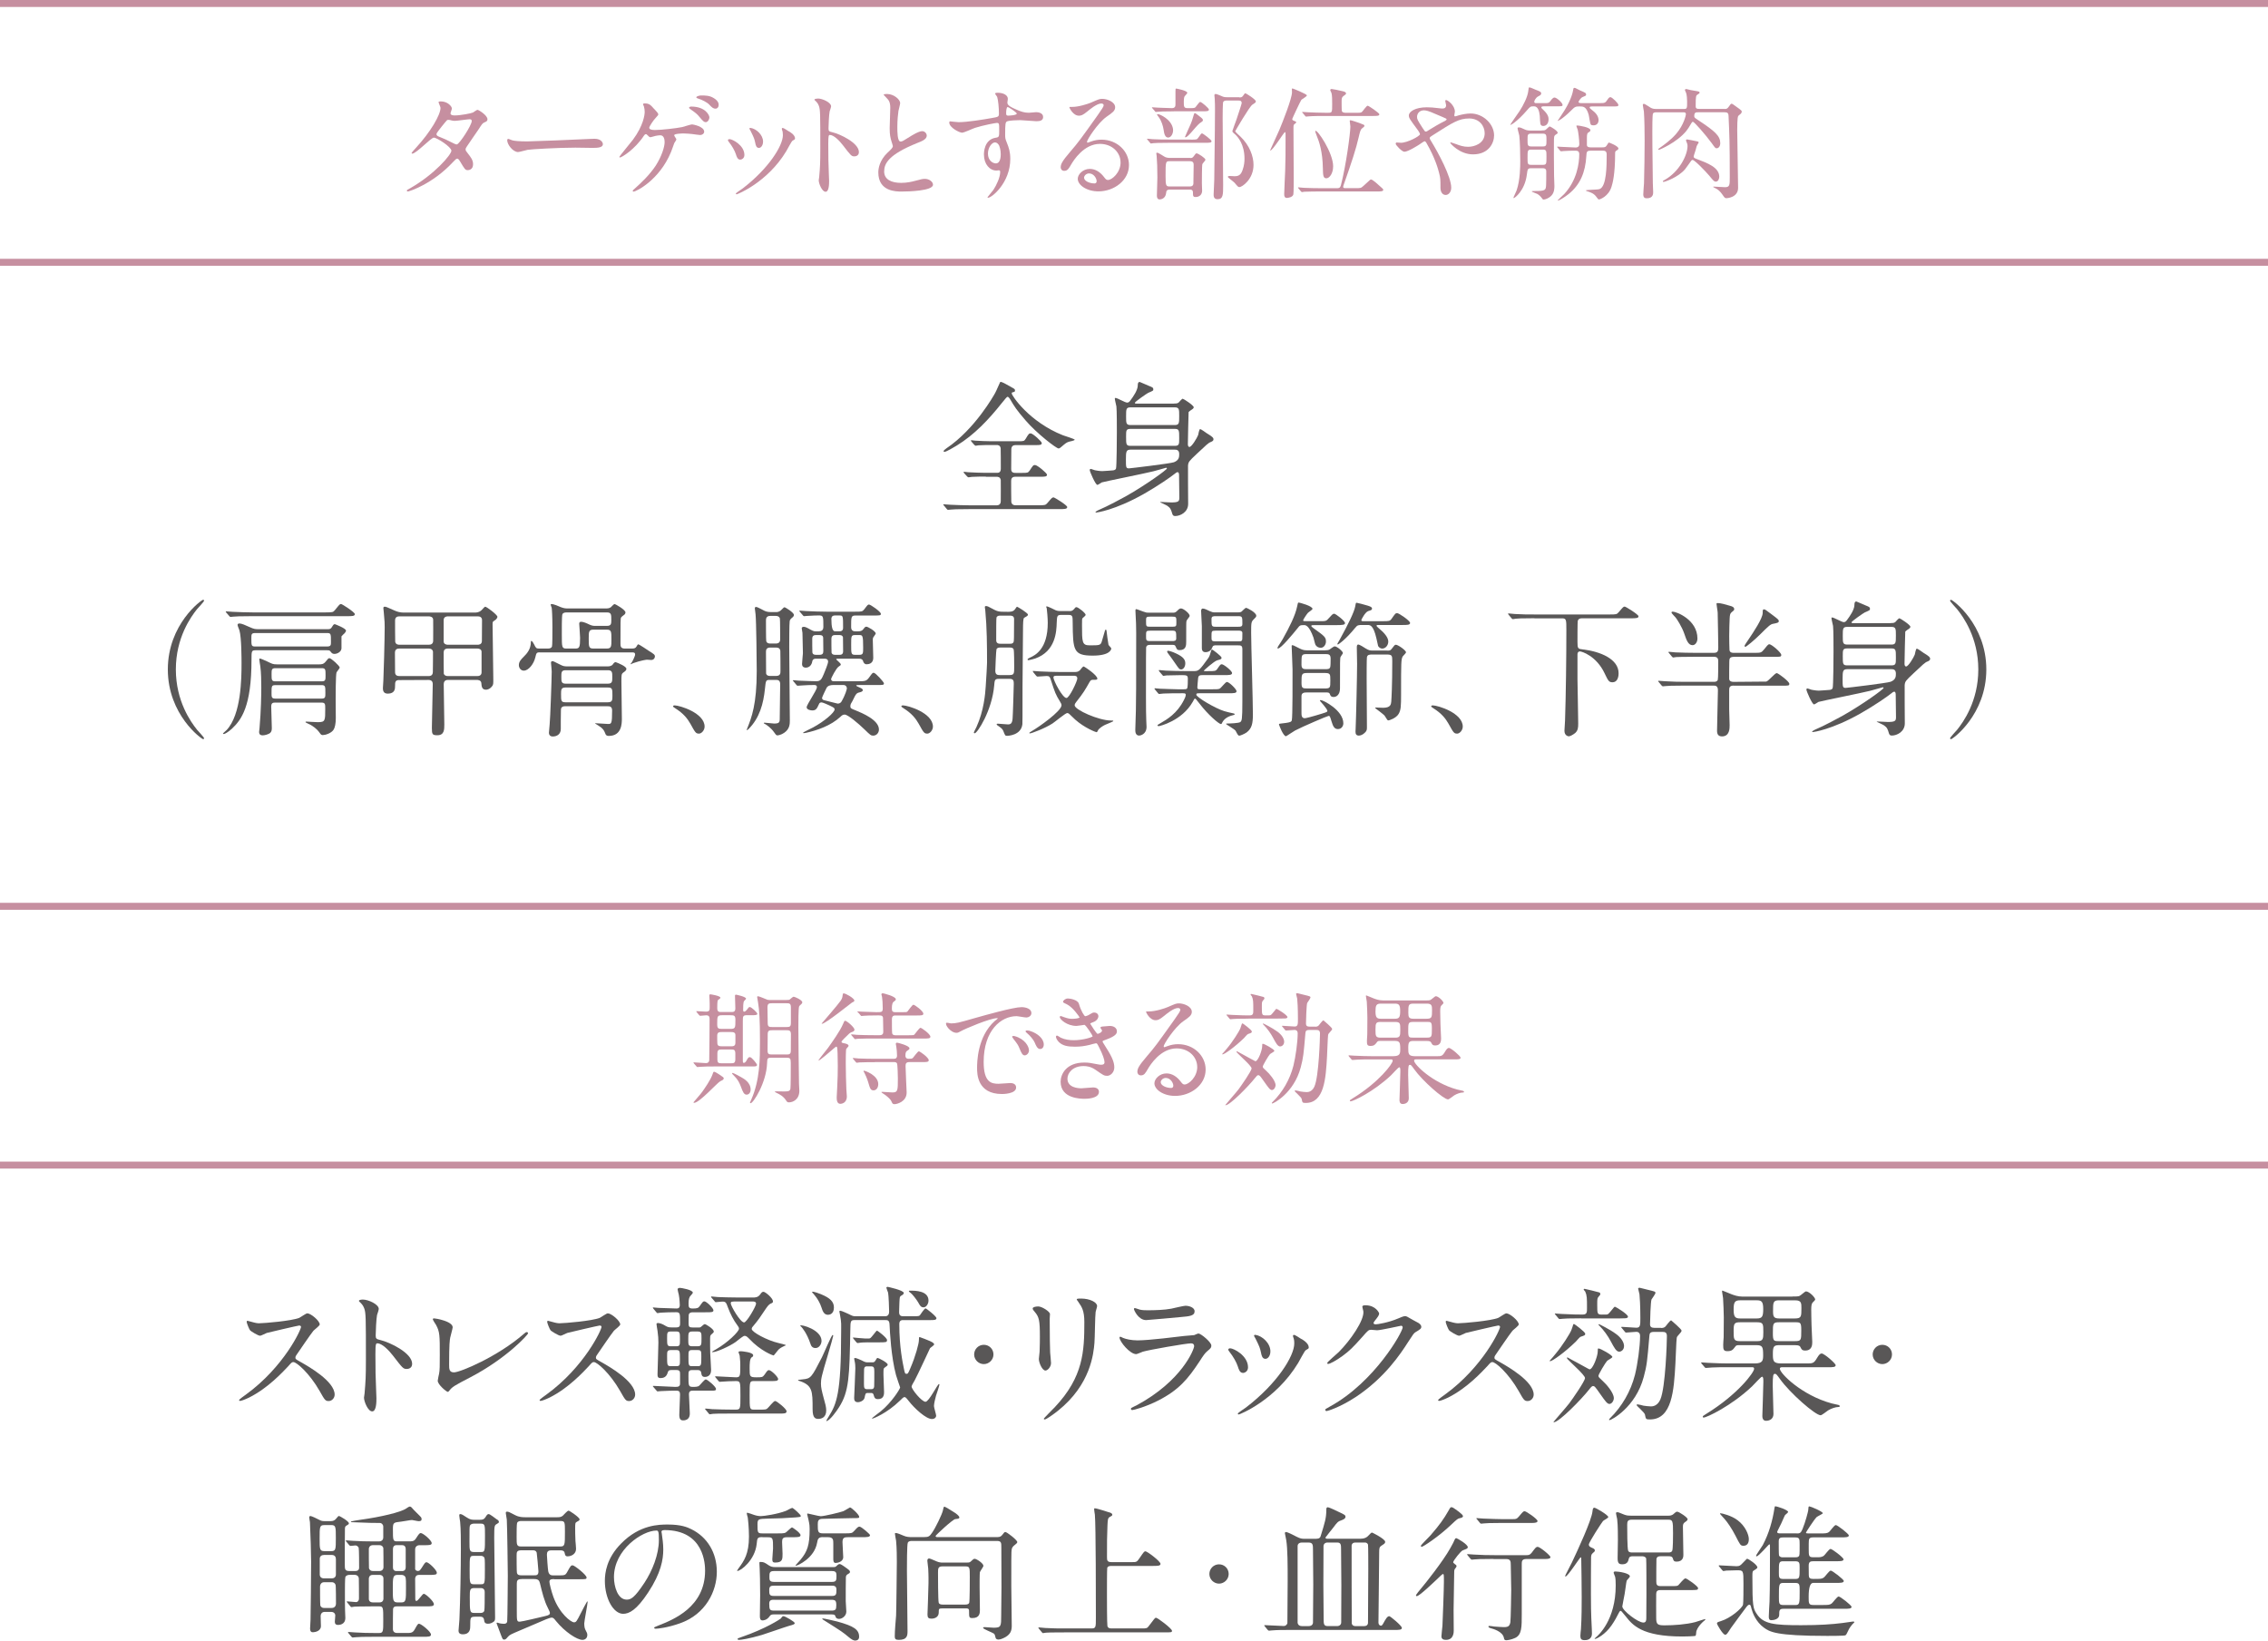 <?xml version="1.0" encoding="UTF-8"?>
<svg id="_レイヤー_2" data-name="レイヤー 2" xmlns="http://www.w3.org/2000/svg" viewBox="0 0 650.82 470.82">
  <defs>
    <style>
      .cls-1 {
        fill: none;
        stroke: #c68fa0;
        stroke-miterlimit: 10;
        stroke-width: 2px;
      }

      .cls-2 {
        fill: #595757;
      }

      .cls-3 {
        fill: #c68fa0;
      }
    </style>
  </defs>
  <g id="obj">
    <g>
      <path class="cls-3" d="M117.56,54.1c7.18-4.06,11.97-9.77,11.97-10.85s-4.17-3.75-5.04-3.75c-.81,0-5.04,4.59-6.2,4.59-.14,0-.18-.1-.18-.17,0-.14,1.08-1.33,1.26-1.51,4.17-4.52,7.04-9.45,7.04-11.45,0-.28-.56-1.4-.56-1.65,0-.21.46-.21.67-.21,1.86,0,3.15,1.37,3.15,2.06,0,.21-.39,1.16-.39,1.37,0,.52.74.6,1.19.6,1.68,0,4.76-.6,5.25-.84.21-.1,1.08-.77,1.29-.77.35,0,2.87,1.58,2.87,2.7,0,.53-.25.63-.88.91-.53.25-.67.42-1.72,2.07-.49.77-2.87,4.1-3.29,4.8-.31.49-.38.6-.38.88,0,.31.03.39.67,1.19.84,1.08,1.47,1.86,1.47,3.08,0,1.61-1.33,1.68-1.51,1.68-.73,0-.88-.25-2.21-2.49-.07-.14-.46-.81-.81-.81-.31,0-.52.25-1.23.98-5.95,6.41-12.67,8.44-12.92,8.44-.07,0-.38,0-.31-.31.04-.14.1-.14.77-.53ZM135.38,34.71c0-.39-.35-.49-.6-.49-.52,0-3.6.46-4.24.46-.46,0-.7-.04-1.05-.14-.35-.1-.49-.14-.84-.14-.1,0-.28,0-.42.14-.04,0-2.98,3.5-2.98,3.92,0,.49.32.6,1.19.95,1.08.42,1.37.56,3.85,1.79.14.07.6.28.81.25.77-.14,4.27-5.53,4.27-6.72Z"/>
      <path class="cls-3" d="M169.79,39.86c.21,0,.59-.04.77-.04,2.14,0,2.45,1.29,2.45,1.54,0,.98-1.44,1.08-2.91,1.08-.81,0-4.31-.07-5.01-.07-4.83,0-12.85.46-13.69.63-.42.07-2.31.63-2.73.63-1.5,0-3.12-2.17-3.12-3.36,0-.21.1-.42.28-.42s1.02.38,1.19.42c.6.17,2.03.31,4.27.31,1.15,0,13.37-.46,18.48-.73Z"/>
      <path class="cls-3" d="M187.78,31.32c.56.6,1.12,1.19,1.12,1.47,0,.21-.1.35-.63.91-.84.84-1.96,2.62-1.96,2.94,0,.42.46.67,1.61.67,1.93,0,6.27-.52,7.84-.84.46-.1,2.42-.77,2.84-.77.18,0,3.47.56,3.47,2.1,0,.53-.56.95-1.15.95-.39,0-1.93-.25-2.24-.28-.74-.07-1.65-.17-2.52-.17-.35,0-2.7.04-2.7.52,0,.21.63.98.63,1.19,0,.18-.53.91-.6,1.05-.18.42-.77,2.24-.95,2.59-3.33,8.05-10.01,11.34-10.75,11.34-.07,0-.21,0-.21-.21,0-.14.04-.21.49-.59,1.93-1.72,4.31-3.96,6.09-6.65,1.65-2.56,2.56-5.32,2.56-6.76,0-.74-.18-1.96-1.26-1.96-.35,0-.95.1-1.37.18-.21.03-1.23.38-1.44.38-.28,0-.56-.28-.67-.42-.46-.46-.49-.46-.63-.46-.28,0-.46.28-.59.46-2.52,3.85-6.34,6.23-6.86,6.23-.14,0-.18-.14-.18-.17,0-.14,3.33-4.17,3.92-4.94,3.01-4.06,3.36-7.18,3.36-7.95,0-.52-.07-1.12-.24-1.65-.04-.07-.25-.49-.25-.56,0-.24.42-.24.49-.24,1.3,0,1.65.38,2.77,1.65ZM203.56,33.7c0,.6-.46,1.36-1.05,1.36-.46,0-.73-.24-1.82-1.54-.63-.77-1.01-1.08-2.45-2.1-.17-.1-.52-.39-.52-.52s.31-.32.6-.32c4.13,0,5.25,2.49,5.25,3.12ZM204.79,28.13c1.44.88,1.44,1.68,1.44,2.03,0,.53-.35,1.02-.88,1.02-.74,0-1.08-.38-1.86-1.19-.56-.6-2.03-1.37-3.19-1.72-.35-.1-.49-.24-.49-.35,0-.28.95-.52,1.26-.52,1.44,0,2.52,0,3.71.73Z"/>
      <path class="cls-3" d="M213.61,44.48c0,.98-.8,1.33-1.19,1.33-.77,0-1.02-.8-1.26-1.57-.31-.98-1.08-2.35-2.03-3.54-.17-.25-.25-.35-.25-.46,0-.21.21-.31.46-.31.84,0,4.27,1.75,4.27,4.55ZM224.42,37.27s-.07-.21-.07-.31c0-.18.14-.25.25-.25.28,0,1.33.73,1.58.88.56.28,1.96,1.12,1.96,2.14,0,.28-.14.31-.74.67-.28.18-1.5,2.56-1.79,3.01-5.36,8.89-13.97,12.36-14.25,12.36-.1,0-.21-.1-.21-.21,0-.18,1.65-1.23,1.96-1.47,7.46-5.71,11.55-12.29,11.55-15.3,0-.7-.07-1.09-.25-1.51ZM218.96,40.66c0,1.02-.56,1.79-1.19,1.79-.77,0-.94-.88-1.05-1.47-.24-1.12-.35-1.44-1.29-3.33-.07-.14-.38-.63-.38-.77,0-.1.17-.21.35-.17,1.65.25,3.57,2,3.57,3.96Z"/>
      <path class="cls-3" d="M234.71,28.27c1.26,0,3.78,1.12,3.78,2.24,0,.25-.35,1.26-.42,1.47-.18.88-.32,3.99-.32,4.87,0,.77.14.88,1.16,1.12,2.14.49,7.56,3.05,7.56,5.67,0,1.16-1.09,1.23-1.26,1.23-.88,0-.98-.14-3.33-3.19-.98-1.3-2.62-2.94-3.71-2.94-.35,0-.49,0-.49,2.59,0,3.71.04,5.57.17,8.72.04.39.07,1.26.07,1.79,0,.88,0,3.19-1.02,3.19s-1.96-2.38-1.96-3.29c0-.14.14-.88.14-1.02.25-2.91.31-3.82.31-8.12,0-10.01,0-11.13-.42-12.25-.28-.74-.63-1.09-1.19-1.61l-.07-.14c.04-.31.95-.31.98-.31Z"/>
      <path class="cls-3" d="M254.7,43.81c1.05-.98,1.51-1.44,1.51-1.89,0-.1-.25-.91-.31-1.08-.42-1.33-.6-2.14-.6-4.1,0-.81.17-4.87.17-5.78,0-1.75-.49-2.27-1.05-2.84-.74-.77-.84-.88-.84-.98,0-.14.84-.17.95-.17,2,0,3.78,1.61,3.78,2.62,0,.31-.42,1.89-.49,2.24-.14.98-.32,2.59-.32,4.62,0,1.33,0,4.17.91,4.17.49,0,.7-.14,2.59-1.33.39-.25,2.59-1.65,3.61-1.65.81,0,1.33.7,1.33,1.29,0,1.05-1.44,1.61-2.7,2.1-8.33,3.36-9.52,5.92-9.52,8.19s2.03,3.26,4.87,3.26c1.75,0,3.15-.35,4.2-.63,1.58-.42,1.96-.52,2.63-.52,1.19,0,2.31.81,2.31,1.68,0,1.79-7.14,1.96-9,1.96-1.61,0-6.69,0-6.69-5.5,0-.98.28-3.4,2.66-5.67Z"/>
      <path class="cls-3" d="M275.1,35.06c2.42,0,6.97-.73,9.52-1.19,1.82-.31,2.03-.35,2.03-1.26,0-1.71-.21-3.85-.49-4.76-.04-.18-.6-.81-.6-.98,0-.25.53-.25.74-.25,1.54,0,2.91.63,2.91,1.75,0,.18-.14.91-.14,1.08,0,.81,1.02,1.33,3.08,2.21.88.35,1.79.7,3.08.7.35,0,1.82-.17,2.1-.17.46,0,2,.14,2,1.37,0,.91-.67,1.23-1.89,1.23-.73,0-3.99-.31-4.66-.31-.84,0-3.12.07-3.78.35-.49.21-.56.7-.56,3.78,0,.98.03,1.23.46,2.28.59,1.47,1.01,2.66,1.01,4.73,0,6.79-5.29,11.13-6.37,11.13-.07,0-.17-.03-.17-.14,0-.07,1.44-1.75,1.68-2.1.91-1.37,1.96-3.64,1.96-5.15,0-.1,0-.49-.35-.49-.11,0-.63.07-.74.07-1.89,0-3.57-1.79-3.57-4.59,0-.46,0-4.31,3.4-4.83.98-.14.98-.35.98-2.14,0-1.89,0-2.1-.7-2.1-.35,0-3.92.67-6.2,1.4-.59.17-3.15,1.4-3.75,1.4-.77,0-3.68-1.47-3.68-2.91,0-.14.07-.32.17-.35.35.03,2.03.24,2.52.24ZM285.5,40.87c-.88,0-2,1.44-2,3.22,0,1.96,1.37,2.8,2.27,2.8,1.37,0,1.4-2.1,1.4-2.66,0-1.26-.35-2.17-.46-2.45-.1-.24-.52-.91-1.23-.91ZM288.72,32.51c0,.56.14.67.63.67.14,0,2.42-.07,2.42-.6,0-.28-2.35-1.93-2.66-1.86-.25.07-.39.88-.39,1.79Z"/>
      <path class="cls-3" d="M321.55,46.61c0-2.87-2.42-5.32-5.92-5.32-4.62,0-7.6,4.8-8.23,5.88-.7,1.19-1.05,1.86-2,1.86-.84,0-1.02-.7-1.02-.98,0-.88.28-1.65,2.77-4.55,2.28-2.66,2.63-3.12,7.91-10.54,1.15-1.65,1.65-2.38,1.65-2.77,0-.25-.25-.49-.67-.49-1.3,0-3.36,1.75-3.96,2.24-1.4,1.16-1.89,1.26-2.49,1.26-1.65,0-2.73-2.24-2.73-2.42,0-.1.1-.1.84-.1,1.86,0,4.45-.84,5.43-1.26,2.17-.95,2.42-1.05,3.19-1.05,1.4,0,3.68.88,3.68,2.42,0,1.02-.8,1.57-2.48,2.73-2.52,1.79-5.6,6.58-5.6,7.18,0,.1.1.25.21.25.21-.07.67-.25.88-.31,1.12-.42,2.1-.56,3.08-.56,4.48,0,7.88,3.33,7.88,7.28,0,4.45-4.31,7.56-8.75,7.56-3.47,0-5.95-1.86-5.95-3.61,0-1.26,1.47-2.84,3.47-2.84,1.65,0,3.01.98,3.99,2.24.49.63.7.94,1.19.94,1.19,0,3.64-2.13,3.64-5.04ZM312.55,49.76c-.84,0-1.47.67-1.47,1.23,0,.91,1.51,1.65,3.01,1.65.35,0,.6-.25.6-.63,0-.84-.84-2.24-2.14-2.24Z"/>
      <path class="cls-3" d="M341.74,40.07c1.58,0,1.75,0,2.1-.53.77-1.12.88-1.26,1.09-1.26.28,0,2.73,1.85,2.73,2.24,0,.46-.67.46-1.89.46h-10.33c-3.04,0-4.06.07-4.41.1-.1,0-.63.1-.74.1-.14,0-.21-.1-.31-.25l-.67-.81c-.14-.14-.17-.17-.17-.21,0-.07.07-.1.14-.1.25,0,1.33.14,1.54.14,1.71.1,3.15.1,4.8.1h6.13ZM336.84,31.95c-3.05,0-4.06.07-4.41.11-.1,0-.63.07-.73.07-.14,0-.21-.07-.31-.25l-.67-.77c-.14-.17-.18-.21-.18-.25,0-.07.07-.07.14-.07.25,0,1.33.1,1.58.1.28,0,3.01.14,4.03.14.95,0,1.02-.59,1.02-1.12v-3.68c0-.73,0-.81.25-.81.03,0,3.15.56,3.15,1.23,0,.17-.67.84-.77.98-.21.31-.24,1.12-.24,1.51,0,1.43,0,1.89,1.08,1.89h.95c1.05,0,1.15-.1,1.36-.31.25-.24,1.02-1.47,1.3-1.47.46,0,2.52,1.86,2.52,2.17,0,.52-.63.52-1.89.52h-8.16ZM341.57,45.35c.28,0,.63,0,.94-.46.6-.81.63-.88.88-.88.42,0,2.52,1.37,2.52,1.82,0,.25-.81,1.05-.88,1.26-.14.31-.14,5.04-.14,5.53,0,.31.07,1.79.07,2.1,0,1.15-.8,1.82-1.89,1.82-.63,0-.73-.31-.73-.81,0-.88,0-1.33-.98-1.33h-5.64c-.98,0-1.05.52-1.08.94-.18,1.89-1.82,1.89-1.89,1.89-.77,0-.77-.91-.77-1.12,0-.8.14-4.41.14-5.11,0-3.08-.07-4.24-.21-6.27,0-.1-.1-.6-.1-.7,0-.21.17-.21.25-.21.42,0,2.03,1.16,2.38,1.29.28.11.77.21,1.09.21h6.06ZM335.23,39.47c-.84,0-1.15-.88-1.33-2.27-.14-.98-.6-2.49-1.33-3.5-.07-.07-.56-.74-.56-.77,0-.14.14-.18.25-.18.52,0,3.92,1.47,4.34,4.24.18,1.22-.52,2.48-1.37,2.48ZM335.55,46.26c-1.05,0-1.08.21-1.08,4.2,0,2.87.14,3.05,1.19,3.05h5.78c1.05,0,1.05-.7,1.02-1.4,0-.67.07-3.92.07-4.66,0-.53,0-1.19-1.05-1.19h-5.92ZM345.17,34.54c0,.21-.18.31-.42.49-.73.46-.98.73-2.98,3.05-.35.38-1.19,1.33-1.61,1.33-.1,0-.1-.1-.1-.17,0-.11,1.33-2.98,1.58-3.57.39-.91.42-1.02.88-2.59.18-.56.21-.63.35-.63.18,0,.95.63,1.23.84.98.77,1.09.88,1.09,1.26ZM355.64,27.96c.6,0,.77-.07,1.08-.49.42-.63.49-.7.67-.7.14,0,2.98,1.75,2.98,2.31,0,.31-.1.38-.98.95-.84.52-4.94,7.6-4.94,7.63,0,.17,1.26,1.33,1.44,1.47,2.73,2.59,3.82,5.78,3.82,8.19,0,4.13-3.29,6.37-4.03,6.37-.39,0-.49-.14-1.4-1.23-.28-.31-1.96-1.54-1.96-1.68,0-.17.25-.28.49-.28.11,0,1.23.07,1.4.07,1.05,0,1.82-.21,2.35-1.75.49-1.33.56-2.52.56-3.26,0-4.13-1.89-6.27-2.66-6.97-.74-.63-.81-.7-.81-1.02,0-.14,1.02-2.8,1.19-3.33.21-.63,1.47-4.41,1.47-4.62,0-.67-.35-.77-.91-.77h-3.43c-.21,0-.7,0-.95.38-.17.32-.17,4.06-.17,4.73,0,3.05.14,16.45.14,19.18s0,4.03-1.61,4.03c-1.12,0-1.12-.94-1.12-1.37,0-.07.18-3.68.18-4.17,0-1.96.14-12.08.17-14.04,0-.95.04-4.73.04-6.06,0-.7,0-2.35-.07-3.12,0-.18-.1-.95-.1-1.09,0-.28.21-.35.39-.35.35,0,1.79.67,2.06.77.49.17,1.02.17,1.51.17h3.22Z"/>
      <path class="cls-3" d="M368.9,38.32c-.04-.14-.04-.42-.18-.42-.25,0-3.5,5.29-4.17,5.29-.03,0-.07,0-.07-.07,0-.1,2.28-4.94,2.66-5.88,1.02-2.45,3.61-9,3.61-10.78,0-.14-.04-.67-.04-.77s0-.31.18-.31c.1,0,4.13,1.61,4.13,2,0,.31-1.37,1.05-1.58,1.26-.21.25-2.63,5.39-2.63,5.53,0,.35.39.45.74.6.28.07.42.24.42.35,0,.18-.67.56-.7.7-.07.17-.1.31-.1.81,0,2.27.07,12.29.07,14.32,0,.81,0,4.34-.1,4.83-.18.88-1.68,1.02-1.82,1.02-.7,0-.81-.49-.81-1.09,0-1.05.25-5.71.28-6.65.11-3.29.11-5.43.11-9.17v-1.54ZM388.96,54c1.44,0,1.58,0,2.24-.6.25-.25,1.86-1.72,1.96-1.79s.21-.1.28-.1c.49,0,2.31,1.71,2.94,2.28.25.21.56.49.56.67,0,.46-.7.49-1.85.49h-16.31c-.8,0-3.19,0-4.45.07-.1,0-.63.11-.73.11s-.18-.11-.32-.25l-.67-.81c-.07-.1-.14-.18-.14-.21,0-.07.07-.1.1-.1.25,0,1.33.1,1.58.14,1.61.07,3.15.11,4.8.11h4.73c.46,0,.88,0,1.12-.91,1.44-5.5,2.7-14.81,2.7-16.8,0-.28-.18-1.37-.18-1.58,0-.18.07-.21.25-.21.21,0,2.17.67,2.56.8,1.37.53,1.4.53,1.4.77s-.14.35-.63.73c-.49.35-.63.94-1.05,2.73-.67,2.98-1.93,6.93-4.27,13.51-.07.21-.14.42-.14.56,0,.39.39.39.63.39h2.91ZM388.89,32.37c1.47,0,1.65,0,1.96-.28.28-.25,1.26-1.75,1.61-1.75.31,0,3.36,2.1,3.36,2.45,0,.49-.7.49-1.89.49h-13.97c-.77,0-3.19,0-4.41.11-.1,0-.63.07-.73.07-.14,0-.21-.07-.31-.21l-.67-.81c-.11-.1-.18-.17-.18-.25s.07-.07.14-.07c.25,0,1.33.1,1.54.1,1.61.07,3.19.14,4.8.14h1.12c1.02,0,1.02-.24,1.02-2.48,0-1.12,0-2.59-.21-3.22-.04-.14-.35-.67-.35-.77,0-.25.21-.35.39-.35.31,0,2.14.38,3.33.67.25.07.81.21.81.59,0,.25-.07.28-.74.77-.42.31-.52.63-.52,1.4,0,.35,0,2.59.04,2.77.1.56.67.63,1.16.63h2.73ZM382.55,47.77c0,1.96-1.02,3.4-1.96,3.4s-.94-1.05-.98-2.8c-.07-4.9-1.08-7.77-1.82-9.56-.28-.73-.46-1.15-.31-1.26.56-.38,5.08,6.27,5.08,10.22Z"/>
      <path class="cls-3" d="M401.94,40.98c2,0,5.53-1.96,5.53-2.45,0-.25-.31-.77-.56-1.12-2.35-3.19-2.63-3.54-2.63-4.27,0-1.12,1.86-2.35,5.15-2.35,1.09,0,1.93.07,3.26.24.74.11,1.19.11,1.3.11.59,0,.98-.28.98-.95,0-.17-.25-1.05-.25-1.23,0-.14.1-.25.25-.25.42,0,2.52,1.47,2.52,3.36,0,.18-.17.84-.17,1.02,0,.1.04.31.25.31.17,0,.88-.28,1.05-.31.95-.25,2.21-.52,3.4-.52,3.54,0,6.72,2.98,6.72,6.3,0,2.1-1.47,5.43-6.06,5.43-3.85,0-6.51-3.15-6.51-3.29,0-.11.1-.14.21-.14.07,0,1.26.42,1.47.49,1.02.39,2.1.77,3.43.77,1.82,0,4.76-.95,4.76-3.89,0-2.07-1.5-4.24-4.45-4.24s-4.73,1.16-10.26,4.69c-1.05.67-1.05.7-1.05.95,0,.21.1.42.38.84,2.1,3.4,5.78,10.29,5.78,13.37,0,1.36-.84,2.1-1.58,2.1-1.05,0-1.51-1.02-1.51-2.07,0-2.45,0-2.7-.38-4.2-.25-.98-1.09-4.27-3.68-8.72-.14-.21-.28-.42-.49-.42-.17,0-.98.56-1.47.91-.38.24-3.26,2.1-4.34,2.1-.67,0-2.49-1.89-2.49-2.31,0-.21.17-.35.31-.35s.67.07,1.12.07ZM406.63,33.52c0,.7.14.95,1.58,3.19.63.95.67,1.05.95,1.05.25,0,.56-.24.84-.42.95-.63,3.43-2.06,4.62-2.62.35-.18.49-.32.49-.49,0-.14-.1-.21-1.09-.63-3.33-1.44-3.99-1.72-4.87-1.89-1.68-.31-2.52.81-2.52,1.82Z"/>
      <path class="cls-3" d="M443,30.51c-.31,0-.7.04-.7.28s.14.35.6.77c1.47,1.37,1.47,2.28,1.47,2.7,0,1.19-.67,1.89-1.51,1.89-.25,0-.56-.07-.73-.35-.21-.31-.25-2.14-.28-2.56-.14-1.3-.49-2.73-1.65-2.73-1.05,0-1.08.07-2,1.12-2.87,3.33-4.83,4.41-4.83,4.2,0-.14,2.24-3.29,2.66-3.92,1.12-1.72,2.31-4.06,2.52-5.78.1-.94.1-1.05.35-1.05.28,0,1.47.56,1.75.67,1.12.42,1.61.59,1.61,1.08,0,.38-.39.6-.88.84-.77.42-1.12,1.33-1.12,1.51,0,.42.35.42.63.42h1.96c1.54,0,1.61,0,2.21-.81.14-.21.59-.8,1.02-.8.63,0,2.31,1.54,2.31,2.1,0,.42-.18.42-1.85.42h-3.54ZM442.37,37.44c.63,0,.88,0,1.23-.24.17-.11.88-.91,1.12-.91.17,0,2.27,1.23,2.27,1.79,0,.21-.1.28-.56.56-.52.35-.52.56-.52,2.59,0,1.61-.04,4.31.04,9.21,0,.42.1,2.45.1,2.94,0,.52,0,1.82-.81,2.7s-1.89,1.19-2.28,1.19c-.24,0-.35-.14-.52-.42-.38-.52-.81-.91-1.29-1.19-.25-.14-1.61-.6-1.61-.73,0-.11.6-.11.63-.11,3.33,0,3.43-.17,3.5-1.85.04-1.26.04-1.82.04-3.78,0-.91-.67-.91-1.05-.91h-3.26c-1.02,0-1.05.24-1.26,1.85-.59,4.62-3.5,6.72-3.75,6.72-.07,0-.1-.04-.1-.1,0-.14.81-1.79.91-2.1,1.05-2.98,1.05-7.11,1.05-8.47,0-1.75-.07-5.71-.28-7.28-.04-.31-.49-1.75-.49-2.1,0-.21.14-.24.35-.24.46,0,.81.17,1.89.67.31.14.81.24,1.61.24h3.05ZM439.46,38.35c-1.12,0-1.12.31-1.12,1.79s0,1.89,1.12,1.89h3.19c1.12,0,1.12-.31,1.12-1.79s0-1.89-1.12-1.89h-3.19ZM442.65,47.31c1.12,0,1.12-.21,1.12-2.35,0-1.71,0-2.03-1.12-2.03h-3.19c-1.12,0-1.12.25-1.12,2.35,0,1.75,0,2.03,1.12,2.03h3.19ZM456.37,43.25c-1.05,0-1.09.38-1.16,1.54-.28,4.66-1.75,8.23-5.11,10.92-1.23.98-2.77,1.86-2.98,1.86-.07,0-.1-.07-.1-.11s1.61-1.54,1.89-1.82c3.57-3.89,4.27-8.68,4.27-11.41,0-.98-.7-.98-1.12-.98-1.08,0-2.35,0-3.36.1-.14,0-.63.07-.73.07-.14,0-.18-.07-.31-.21l-.67-.81c-.1-.1-.17-.21-.17-.25,0-.07.07-.07.14-.07s1.05.07,1.26.07c.74.04,3.47.18,3.92.18.8,0,1.05-.46,1.05-.95,0-1.33-.31-3.61-.46-4.17-.04-.17-.38-.91-.38-1.05s.21-.14.35-.14c.28,0,3.68.49,3.68,1.33,0,.28-.07.35-.63.7-.28.17-.38.59-.38,1.54v2c0,.56.49.7,1.02.7h3.47c.7,0,.94-.1,1.26-.63.38-.63.45-.74.59-.74s2.7,1.02,2.7,1.68c0,.28-.17.39-.52.6-.35.17-.42.35-.42.8,0,6.16-.74,8.65-1.02,9.56-.84,2.8-3.33,3.68-3.57,3.68s-.32-.07-.84-.8c-.67-.91-1.54-1.23-2.73-1.61-.07-.04-.24-.1-.24-.17,0-.21,3.33-.18,3.92-.39,2.06-.7,2.06-6.79,2.06-9.98,0-1.02-.67-1.05-1.19-1.05h-3.47ZM456.86,30.55c-.31,0-.7,0-.7.28,0,.21.28.46,1.05,1.05,1.05.81,1.51,1.79,1.51,2.59s-.46,1.5-1.44,1.5c-.21,0-.56-.03-.74-.17-.31-.28-.52-2.45-.67-2.91-.67-2.35-1.58-2.35-2.59-2.35-1.23,0-1.37.1-2.52,1.26-2.42,2.38-3.78,3.04-3.78,2.87,0-.04.67-1.02,1.05-1.58,2.73-3.96,3.22-6.48,3.26-6.62.21-1.12.21-1.26.49-1.26.14,0,.31.07.38.11.18.07,1.05.52,1.26.63,1.54.67,1.72.73,1.72,1.19,0,.31-.04.31-.98.7-.56.21-1.19,1.26-1.19,1.4,0,.35.52.35.95.35h5.01c1.5,0,1.72,0,2.31-.94.39-.6.63-.77.88-.77.49,0,2.28,1.79,2.28,2.21,0,.46-.17.46-1.85.46h-5.67Z"/>
      <path class="cls-3" d="M494.9,31.28c.6,0,.81-.14,1.16-.63.56-.77.6-.88.84-.88.21,0,.38.14,2.17,1.44.56.42.74.56.74.84,0,.21-.1.35-.25.56-.1.11-.7.56-.77.7-.28.39-.28,3.43-.28,4.1,0,1.44.25,15.4.25,16.49,0,2.84-3.26,2.98-3.33,2.98-.46,0-.56-.14-1.16-1.02-.63-.91-1.23-1.51-2.24-1.96-.1-.03-.42-.21-.42-.25,0-.07.04-.1.14-.1.46,0,2.73.17,3.26.17,1.36,0,1.36-.63,1.36-2.91,0-9.87-.1-12.08-.35-17.54-.03-.88-.38-1.05-1.12-1.05h-7.6c-.67,0-1.12,0-1.12,1.12,0,.38.1.46,1.16,1.16,4.9,3.22,6.3,4.55,6.3,6.58,0,.84-.42,1.47-1.05,1.47-.35,0-.46-.14-1.4-1.47-1.82-2.49-5.04-6.13-5.39-6.13-.21,0-.35.24-.39.31-.84,1.4-.98,1.65-1.5,2.31-2.8,3.43-7.81,5.43-7.84,5.43-.14,0-.21-.11-.21-.18,0-.1.21-.24.32-.31,1.44-1.02,3.26-2.31,4.83-4.13,2.24-2.63,2.77-5.36,2.77-5.57,0-.59-.42-.59-.74-.59h-7.67c-.35,0-.88,0-1.05.42-.17.39-.17,4.31-.17,4.97,0,2,0,3.92.14,14.88,0,.39.1,2.24.1,2.66s0,1.75-1.79,1.75c-.53,0-1.05-.11-1.05-1.12,0-.46.17-2.66.21-3.15.1-2.49.18-9.77.18-12.25,0-2.35-.04-6.06-.21-8.37-.03-.28-.31-1.58-.31-1.89,0-.17.07-.31.28-.31.17,0,.28,0,1.4.73.7.49,1.12.73,2.07.73h8.05c.91,0,.91-.21.91-2.17,0-.7-.07-1.75-.28-2.42-.03-.14-.35-.7-.35-.88,0-.21.32-.25.39-.25.14,0,.25.04.31.07.42.14,1.54.35,2.07.42,1.29.21,1.44.25,1.44.52,0,.21-.07.21-.52.53-.53.35-.6.38-.6,3.43,0,.7.46.73,1.02.73h7.32ZM487.13,41.47c-.28.42-.31.63-.56,1.61-.07.28-.56,1.58-.56,1.89,0,.21.17.39.73.6,3.26,1.23,6.62,2.48,6.62,5.15,0,.52-.28,1.4-.98,1.4-.49,0-.63-.17-1.93-1.75-1.05-1.23-4.17-4.48-4.76-4.48-.14,0-.28.1-.39.25-.25.31-1.44,2.07-1.75,2.42-2,2.35-5.81,3.64-6.16,3.64-.21,0-.21-.1-.21-.21,0-.07.03-.11.49-.35,4.17-2.31,6.58-7.07,6.58-9.73,0-.46-.11-.77-.25-1.09-.18-.38-.18-.42-.18-.56,0-.1.07-.25.28-.25.14,0,1.96.35,2.94.56.32.07.42.21.42.31,0,.07-.28.49-.35.6Z"/>
    </g>
    <g>
      <path class="cls-2" d="M282.9,136.77c-.97,0-2.65,0-3.99.08-.17.04-.8.13-.97.13-.13,0-.25-.08-.42-.25l-.88-.97s-.13-.21-.13-.29c0-.04.04-.08.13-.08.17,0,1.05.13,1.22.13,1.34.08,3.61.17,4.92.17h3.28c.38,0,1.13,0,1.13-1.18,0-.92,0-5.59-.04-5.88-.17-.92-.84-.92-1.18-.92h-1.39c-.88,0-2.48,0-3.74.08-.13.04-.8.13-.88.13s-.29-.17-.38-.25l-.84-.97s-.13-.21-.13-.29c0-.04.04-.08.13-.08.17,0,.97.13,1.13.13,1.22.08,3.4.17,4.58.17h7.86c1.47,0,1.6-.04,2.02-.71.84-1.43.97-1.55,1.43-1.55.63,0,3.19,2.35,3.19,2.77,0,.59-.63.59-1.68.59h-5.84c-.67,0-1.22.29-1.22,1.26,0,.88-.04,4.83-.04,5.63,0,1.09.8,1.09,1.3,1.09h1.85c1.51,0,1.68,0,2.18-.71.92-1.43,1.01-1.55,1.51-1.55.67,0,3.44,2.35,3.44,2.77,0,.59-.67.59-1.85.59h-7.1c-.46,0-1.34,0-1.34,1.18s0,5.17.04,5.92c.04.71.46,1.09,1.22,1.09h6.51c1.89,0,2.1,0,2.69-.71,1.18-1.39,1.3-1.55,1.72-1.55.25,0,3.91,2.23,3.91,2.77,0,.59-.84.59-2.23.59h-25.79c-3.7,0-4.87.08-5.29.13-.17,0-.76.08-.88.08-.17,0-.25-.08-.38-.25l-.8-.97c-.17-.21-.21-.21-.21-.29s.08-.08.17-.08c.29,0,1.6.13,1.85.13,2.06.08,3.78.17,5.75.17h7.56c.88,0,1.18-.59,1.18-1.18,0-.97.04-5.84,0-6.09-.17-.92-.88-.92-1.13-.92h-3.15ZM290.13,111.06c1.01.55,1.13.59,1.13,1.01,0,.34-.08.38-.8.55-.13.04-.13.21-.13.29,0,.63,5.04,8.19,14.7,12.01.55.21,3.36,1.05,3.36,1.26,0,.29-1.43.5-1.68.59-.71.25-.92.42-2.1,1.43-.13.13-.55.5-.84.5-.67,0-6.3-4.37-9.41-7.98-2.77-3.23-3.15-3.86-4.54-6.22-.13-.21-.46-.63-.67-.63-.25,0-.67.59-1.64,1.76-3.74,4.71-7.9,9.16-13.02,12.27-.71.42-2.9,1.76-3.44,1.76-.08,0-.29-.04-.29-.17,0-.21.55-.63.84-.84,8.23-5.54,13.65-15.29,13.95-15.84.29-.46,1.43-3.19,1.47-3.19.34-.17,1.55.55,3.11,1.43Z"/>
      <path class="cls-2" d="M336.88,115.81c.55,0,.97,0,1.34-.29.17-.17.92-1.09,1.18-1.09.21,0,3.15,1.89,3.15,2.44,0,.17-.13.29-.21.42-.17.13-1.13.76-1.26.97-.04.13-.21,8.78-.21,9.2,0,.17,0,.8.46.8.63,0,2.14-2.52,2.48-3.4.08-.25.29-1.72.59-1.72.25,0,1.64,1.01,1.93,1.22,1.64.97,1.89,1.3,1.89,1.72s-.38.59-.76.76c-.71.25-1.3.84-4.07,3.44-2.18,2.06-2.39,2.27-2.48,3.36-.04,1.01.04,9.24.04,10.96,0,2.39-2.27,3.49-3.7,3.49-.38,0-.67-.08-.84-.59-.38-1.26-.5-1.68-1.39-2.31-.29-.21-1.93-.97-2.14-1.05,0-.08.34-.08.42-.08.38,0,2.35.13,2.77.13,2.06,0,2.35-.29,2.35-1.34,0-.92-.08-5.46-.08-6.47,0-.21,0-.88-.42-.88-.29,0-.67.34-.76.42-1.26,1.01-4.75,3.44-8.95,5.84-8.32,4.7-13.53,5.33-13.65,5.33-.17,0-.21,0-.21-.08s.29-.38.88-.63c2.52-1.05,6.76-3.36,7.9-3.99,5.92-3.36,11.72-7.6,11.72-7.94,0-.21-.17-.21-.25-.21-.04,0-3.02.88-3.61,1.01-2.31.59-14.24,2.98-14.83,3.19-.17.08-1.01.71-1.26.71-.55,0-2.18-3.82-2.18-4.2,0-.25.08-.38.25-.38.21,0,1.01.34,1.22.38.34.08,1.43.25,2.1.25.63,0,2.35-.17,3.07-.21.38-.04.76-.17.88-.5.21-.46.25-9.07.25-10.46,0-1.51,0-6.17-.13-7.39-.04-.29-.46-1.89-.46-2.27,0-.13.08-.17.21-.17.5,0,2.73,1.34,3.32,1.34.42,0,.63-.21.92-.59.92-1.22,2.1-2.98,2.14-4.29,0-.34,0-1.05.55-1.05.08,0,2.23.97,2.65,1.13,1.05.42,1.26.5,1.26.97,0,.38,0,.42-1.43,1.01-.46.21-3.86,2.6-3.86,2.86s.17.25.46.25h10.75ZM324.48,129.04c-1.3,0-1.39.5-1.39,2.77s0,2.6.88,2.6c.34,0,11.93-1.39,12.9-1.76,1.51-.59,1.51-1.55,1.51-2.35,0-1.22-.8-1.26-1.34-1.26h-12.56ZM324.48,116.9c-1.34,0-1.34.46-1.34,2.6,0,1.97,0,2.48,1.34,2.48h12.56c1.34,0,1.34-.5,1.34-2.6,0-1.97,0-2.48-1.34-2.48h-12.56ZM324.48,123.08c-1.34,0-1.34.42-1.34,2.18,0,2.31,0,2.69,1.34,2.69h12.56c1.34,0,1.34-.42,1.34-2.18,0-2.31,0-2.69-1.34-2.69h-12.56Z"/>
      <path class="cls-2" d="M56.51,209.39c.34.38,2.06,2.23,2.06,2.48,0,.08-.08.25-.29.25-.42,0-10.12-6.97-10.12-20s9.7-20,10.12-20c.21,0,.29.17.29.25,0,.25-1.72,2.1-2.06,2.48-1.68,2.1-6.05,8.11-6.05,17.26s4.37,15.17,6.05,17.27Z"/>
      <path class="cls-2" d="M73.3,186.62c-1.13,0-1.13.29-1.13,2.69,0,13.53-2.94,17.27-5.59,19.79-1.18,1.09-2.14,1.55-2.35,1.55-.17,0-.25-.08-.25-.17,0-.04.88-.8,1.05-.97,4.2-4.49,4.28-14.83,4.28-19.16,0-1.22,0-7.31-.59-9.41-.08-.25-.55-1.34-.55-1.6,0-.17.13-.42.5-.42.67,0,1.68.46,2.98,1.05,1.26.59,1.76.59,2.39.59h20.04c.55,0,.88-.04,1.26-.76.38-.63.5-.67.76-.67.04,0,3.19,1.18,3.19,1.85,0,.29-.34.67-.46.8-.21.17-.63.59-.84.84v3.4c0,1.01-1.18,1.64-2.02,1.64-.59,0-.8-.25-1.18-.76-.21-.29-.55-.29-.92-.29h-20.58ZM93.51,175.74c1.89,0,2.1,0,2.69-.76,1.18-1.47,1.3-1.64,1.68-1.64.29,0,3.95,2.35,3.95,2.9,0,.59-.84.59-2.23.59h-27.26c-3.7,0-4.87.08-5.29.13-.17,0-.76.08-.88.08-.17,0-.25-.08-.38-.25l-.84-.97c-.13-.17-.17-.21-.17-.29s.04-.08.17-.08c.29,0,1.55.13,1.85.13,2.06.08,3.78.17,5.76.17h20.96ZM73.26,181.67c-1.13,0-1.13.38-1.13,1.51,0,2.1,0,2.35,1.13,2.35h20.58c1.13,0,1.13-.42,1.13-1.34,0-2.27,0-2.52-1.13-2.52h-20.58ZM79.01,201.62c-.8,0-1.18.17-1.18,1.18,0,.88.17,5.12.17,6.09,0,.55-.04,1.05-.46,1.43-.46.42-1.6.71-2.14.71-.88,0-1.05-.5-1.05-.97,0-.17.04-.42.13-1.18.42-4.87.5-9.54.5-11.55,0-1.85-.04-4.41-.29-6.17-.04-.29-.29-1.64-.29-1.97,0-.17.13-.21.25-.21.08,0,1.13.42,1.93.8,1.51.71,1.64.88,2.98.88h11.97c.67,0,1.3,0,1.93-.8.67-.84.76-.97,1.09-.97.5,0,2.94,2.23,2.94,2.69,0,.21-.8,1.13-.92,1.39-.25.59-.25,7.18-.25,7.69,0,.13.04,4.83.04,5.42,0,1.55-.25,2.73-.63,3.32-.67,1.05-2.39,1.55-3.07,1.55-.38,0-.55-.08-.92-.63-.34-.46-.84-1.22-2.48-2.23-.25-.17-1.6-.71-1.6-.84,0-.04.04-.17.21-.17.13,0,2.81.17,3.32.17,2.14,0,2.14-.38,2.14-3.86,0-1.34,0-1.76-1.13-1.76h-13.19ZM92.29,195.53c1.13,0,1.13-.42,1.13-1.72,0-1.68,0-2.06-1.13-2.06h-13.23c-1.13,0-1.13.46-1.13,1.72,0,1.68,0,2.06,1.13,2.06h13.23ZM79.01,196.62c-1.09,0-1.09.29-1.09,2.31,0,1.09,0,1.55,1.09,1.55h13.27c1.09,0,1.09-.42,1.09-1.64,0-1.85,0-2.23-1.13-2.23h-13.23Z"/>
      <path class="cls-2" d="M114.63,195.15c-1.26,0-1.26.63-1.26,1.68,0,.76,0,2.23-2.1,2.23-1.39,0-1.39-1.13-1.39-1.64,0-.13.13-2.02.13-2.18.08-1.01.38-12.01.38-15.25,0-1.13,0-1.43-.25-4.16,0-.21-.13-1.09-.13-1.3,0-.25.08-.42.38-.42.42,0,.63.13,2.81,1.09.8.38,1.72.59,2.52.59h20.54c.42,0,1.09,0,1.81-.59.21-.13.92-1.09,1.18-1.09.38,0,3.49,2.31,3.49,2.9,0,.25-.29.76-.8,1.05-.55.34-.59.34-.59,1.18,0,2.27.21,13.27.21,15.79,0,1.09,0,1.51-.34,1.89-.67.88-1.43,1.01-1.76,1.01-1.18,0-1.26-.92-1.34-1.93-.08-.84-1.05-.88-1.26-.88h-8.23c-.42,0-1.3.04-1.3,1.26,0,1.81.17,9.66.17,11.47,0,1.55,0,3.15-2.02,3.15-1.43,0-1.55-.29-1.55-2.14s.25-10.59.25-12.6c0-.63-.34-1.13-1.22-1.13l-8.32.04ZM114.63,186.12c-.34,0-1.3,0-1.3,1.18,0,.21.04,5.59.04,5.67.04.76.5,1.05,1.26,1.05h8.28c.34,0,1.3,0,1.3-1.18,0-.92.08-5.54.04-5.84-.17-.88-1.01-.88-1.26-.88h-8.36ZM114.59,176.88c-.63,0-1.22.25-1.22,1.18,0,.5,0,5.96.04,6.09.13.8.84.88,1.18.88h8.49c.71,0,1.22-.34,1.22-1.18,0-.97.04-5.75,0-6.05-.08-.8-.8-.88-1.18-.92h-8.53ZM128.49,176.88c-.21,0-1.18.04-1.18,1.09v6.09c0,.76.71.97,1.18.97h8.57c.25,0,1.22-.04,1.22-1.05s.04-5.17.04-6.01c0-.92-.71-1.09-1.22-1.09h-8.61ZM128.49,186.12c-.84,0-1.18.46-1.18,1.13s0,5.92.04,6.09c.21.59.76.67,1.13.67h8.53c.76,0,1.18-.38,1.18-1.09v-5.88c0-.84-.97-.92-1.18-.92h-8.53Z"/>
      <path class="cls-2" d="M154.82,187.21c-.88,0-.92.29-1.18,1.34-.46,2.06-2.02,3.91-3.32,3.91-.92,0-1.43-.84-1.43-1.6,0-.97.67-1.68,1.39-2.39.84-.84,2.06-2.1,2.06-4.29,0-.04,0-.25.17-.25.21,0,.67.8.76,1.01.5,1.01.59,1.18,1.43,1.18h2.56c.46,0,.97-.13,1.13-.55.13-.38.13-3.53.13-5.63,0-2.98-.13-5.08-.21-5.54-.04-.13-.29-.71-.29-.88,0-.13.17-.17.29-.17.59,0,2.14.67,2.6.88.97.38,1.51.38,2.1.38h10.8c.46,0,.97,0,1.47-.34.17-.13.84-.92,1.05-.92.29,0,3.15,1.64,3.15,2.39,0,.29-.17.55-.34.67-.63.46-.71.55-.92.8-.17.29-.17,1.39-.17,7.44,0,.71,0,1.47,1.22,1.47h2.1c.71,0,1.05-.17,1.26-.55.21-.38.38-.67.55-.67s2.69,1.64,2.9,1.81c1.68,1.05,1.85,1.18,1.85,1.72,0,.38-.34.97-1.05.97-.17,0-1.09-.08-1.22-.08-.25,0-1.68.21-3.91.97-.04,0-.5.21-.76.34l-.08-.08c.13-.08.21-.25.29-.34.25-.29,1.05-1.89,1.05-2.39,0-.59-.46-.59-.76-.59h-26.67ZM162.22,202.67c-1.26,0-1.26.71-1.26,1.26-.04,1.51-.04,3.78-.04,5.29s-1.13,2.14-2.31,2.14c-.34,0-1.09-.13-1.09-1.09,0-.17.17-2.06.21-2.44.17-1.43.59-13.23.59-15.16,0-.34-.21-2.31-.21-2.52,0-.13.08-.42.42-.42.25,0,.46.13,2.31,1.05.76.38,1.09.46,2.02.46h11.47c.5,0,1.13-.08,1.51-.55.29-.42.5-.67.84-.67.8.29,3.07,1.22,3.07,1.93,0,.42-.38.71-.88,1.05-.55.42-.55.63-.55,2.69,0,1.51.13,8.86.13,10.54,0,1.3,0,4.96-3.74,4.96-.21,0-.71,0-.92-.46-.46-1.13-.59-1.34-1.3-1.97-.13-.13-1.43-.97-1.72-1.13,0-.04.04-.08.13-.08.5,0,3.02.21,3.57.21.97,0,1.18,0,1.18-3.86,0-1.22-.76-1.22-1.3-1.22h-12.1ZM174.44,201.54c1.3,0,1.3-.67,1.3-1.89,0-1.85,0-2.35-1.3-2.35h-12.18c-1.26,0-1.26.67-1.26,1.93,0,1.85,0,2.31,1.26,2.31h12.18ZM162.34,192.34c-1.26,0-1.26.63-1.26,1.89,0,1.34,0,1.97,1.26,1.97h12.06c1.3,0,1.3-.63,1.3-1.89,0-1.34,0-1.97-1.3-1.97h-12.06ZM165.16,186.12c1.13,0,1.3-.42,1.3-3.11,0-.63-.25-3.86-.25-4.03,0-.38.21-.55.55-.55.63,0,1.68.46,2.27.76.8.38,1.26.42,1.68.42h3.49c1.22,0,1.22-.67,1.22-1.72,0-1.51,0-2.14-1.26-2.14h-11.64c-.67,0-1.01.25-1.13.5-.21.46-.17,5-.17,5.88,0,3.57,0,3.99,1.3,3.99h2.65ZM170.24,180.7c-1.3,0-1.3.67-1.3,2.56,0,2.27,0,2.86,1.3,2.86h3.91c1.3,0,1.3-.67,1.3-2.56,0-2.27,0-2.86-1.3-2.86h-3.91Z"/>
      <path class="cls-2" d="M200.56,210.53c-.88,0-1.05-.29-2.44-2.81-.84-1.47-1.93-2.94-4.41-4.5-.13-.08-.59-.38-.59-.5s.13-.29.46-.29c1.47,0,8.61,2.18,8.61,6.09,0,1.01-.84,2.02-1.64,2.02Z"/>
      <path class="cls-2" d="M222.61,175.66c.38,0,1.01,0,1.64-.67.67-.67.71-.71.88-.71.25,0,2.69,1.51,2.69,2.18,0,.42-.29.63-.71.97-.29.25-.42.46-.5.8-.13.8-.13,6.17-.13,7.35,0,3.36.17,19.2.17,21.13,0,1.01,0,2.48-1.6,3.57-.8.59-1.76.76-1.97.76-.34,0-.5-.25-.97-.92-.84-1.22-2.06-2.06-2.65-2.39-.13-.04-.29-.13-.29-.21s.04-.13.21-.13c.46,0,2.35.25,2.73.25,1.39,0,1.64-.29,1.64-1.3.04-1.55.13-8.57.13-10,0-1.18-.71-1.22-1.18-1.22h-1.81c-1.13,0-1.13.13-1.39,2.6-.42,4.12-1.51,8.36-4.75,11.55-.29.25-.34.29-.38.29s-.08,0-.08-.13c0-.04.13-.34.13-.38,1.26-3.15,2.73-6.93,2.73-16.47,0-2.31-.13-14.53-.34-16.3,0-.25-.21-1.51-.21-1.68,0-.34.17-.42.38-.42.42,0,2.06.97,2.44,1.13.55.25,1.13.34,1.85.34h1.34ZM221.02,176.75c-1.22,0-1.22.92-1.22,1.34,0,.63,0,5.67.08,5.88.17.67.84.71,1.13.71h1.64c1.22,0,1.22-.92,1.22-1.26,0-.8,0-5.67-.08-5.96-.21-.63-.84-.71-1.18-.71h-1.6ZM221.06,185.83c-1.13,0-1.26.63-1.26,1.26,0,.5.04,5.88.04,6.18.17.71.88.71,1.18.71h1.68c1.22,0,1.26-.76,1.26-1.34,0-.8,0-5.55-.04-5.92-.17-.88-.88-.88-1.26-.88h-1.6ZM235.05,181.16c.97,0,1.22-.63,1.22-1.22,0-3.02,0-3.32-1.26-3.32-.21,0-2.39.04-3.36.13-.17,0-.76.08-.92.08-.13,0-.21-.08-.34-.25l-.84-.97q-.17-.21-.17-.29c0-.08.04-.08.17-.08.29,0,1.6.13,1.85.13,1.93.08,3.78.17,5.75.17h8.23c1.89,0,2.1,0,2.65-.71.92-1.22,1.01-1.34,1.34-1.34.46,0,3.4,2.06,3.4,2.65,0,.5-.25.5-2.27.5h-4.96c-1.3,0-1.3.34-1.3,3.32,0,1.22.88,1.22,1.3,1.22h.76c.55,0,1.13-.13,1.47-.67.21-.29.46-.67.84-.67.42,0,2.69,1.3,2.69,1.97,0,.17-.59.88-.67,1.05-.17.25-.17.55-.17.84,0,.8.13,4.41.13,5.12,0,.5-.17,1.81-1.93,1.81-.55,0-.88-.42-1.01-.97-.04-.08-.17-.63-1.13-.63h-6.09c-.25,0-.46,0-.46.21,0,.08,1.3,1.09,1.3,1.43,0,.25-.17.34-.55.59-.76.42-2.23,3.4-2.23,3.57,0,.46.29.67.71.67h7.06c1.93,0,2.35,0,3.15-1.09.88-1.22.97-1.34,1.3-1.34.55,0,2.94,2.69,2.94,3.02,0,.5-.21.5-2.23.5h-4.92c-.55,0-.8,0-.8.17,0,.13.71.42,1.18.63.5.21.71.42.71.67,0,.38-.55.55-.92.63-.92.21-1.05.42-2.02,2.44-.08.17-.42.76-.5.88-.08.21-.13.46-.13.67,0,.59.21.67,1.39,1.13,2.06.84,6.81,2.81,6.81,5.54,0,.97-.71,1.76-1.64,1.76-.67,0-.84-.17-2.48-1.76-1.81-1.76-4.79-4.28-5.71-4.28-.55,0-.88.29-1.26.67-2.73,2.52-6.64,3.87-9.91,4.58-.08,0-.46.08-.63.08-.08,0-.13-.04-.13-.13,0-.13,2.39-1.26,2.86-1.51,3.19-1.72,6.18-4.28,6.18-5.17,0-.42-.17-.5-1.55-1.18-.29-.13-1.85-.84-2.18-.84-.55,0-.67.29-.76.5-.55,1.18-.8,1.81-1.89,1.81-.5,0-1.64-.21-1.64-.92,0-.76,2.94-4.87,2.94-5.75,0-.55-.38-.63-.8-.63-1.13,0-2.35.04-3.49.13-.21,0-1.05.08-1.22.08s-.25-.08-.38-.25l-.8-.97c-.17-.17-.21-.21-.21-.29,0-.04.08-.08.17-.08.25,0,1.3.13,1.51.13,1.47.08,4.71.17,5.04.17,1.3,0,1.55-.67,2.14-2.02.34-.84,1.26-2.98,1.26-3.65,0-.5-.38-.8-.92-.8h-2.65c-.84,0-.97.67-.97.76-.17,1.09-.88,1.81-1.89,1.81-.29,0-1.05-.08-1.05-1.05,0-.42.25-2.86.25-3.07,0-.38-.13-5.71-.13-5.84-.04-.21-.21-1.26-.21-1.34,0-.25.25-.42.55-.42.46,0,.84.17,2.02.84.84.46,1.13.46,1.47.46h.92ZM234.21,182.25c-.38,0-1.13,0-1.13,1.01,0,.5,0,3.91.04,3.99.13.67.76.67,1.09.67h.92c.88,0,1.13-.34,1.13-1.09,0-1.26-.04-3.57-.04-3.78-.04-.8-.71-.8-1.09-.8h-.92ZM239.16,196.58c-.8,0-1.55.17-1.93.76-.04.04-1.34,2.73-1.34,2.94,0,.38.29.63.63.67.63.13,3.65.97,3.86.97.46,0,.88-.21,1.09-.59,1.13-1.93,1.55-3.57,1.55-3.78s-.13-.97-1.01-.97h-2.86ZM239.58,176.63c-.92,0-1.01.63-1.01.97q0,3.57,1.01,3.57h1.34c.92,0,1.01-.63,1.01-.97,0-3.44,0-3.57-1.01-3.57h-1.34ZM239.67,182.25c-.38,0-1.09,0-1.09,1.09,0,.46,0,3.78.04,3.95.17.63.76.63,1.05.63h1.18c.38,0,1.09,0,1.09-1.01,0-.34-.04-3.86-.04-4.03-.17-.63-.76-.63-1.05-.63h-1.18ZM245.38,182.25c-1.13,0-1.13.29-1.13,2.81s0,2.86,1.13,2.86h1.22c1.09,0,1.09-.46,1.09-2.06,0-3.61-.17-3.61-1.18-3.61h-1.13Z"/>
      <path class="cls-2" d="M266.08,210.53c-.88,0-1.05-.29-2.44-2.81-.84-1.47-1.93-2.94-4.41-4.5-.13-.08-.59-.38-.59-.5s.13-.29.46-.29c1.47,0,8.61,2.18,8.61,6.09,0,1.01-.84,2.02-1.64,2.02Z"/>
      <path class="cls-2" d="M289.01,175.58c.88,0,1.72,0,2.23-.71.17-.21.5-.76.59-.76.17,0,3.15,1.81,3.15,2.27,0,.34-.5.59-.67.67-.34.17-.55.29-.59.55-.17.5-.17,3.23-.17,3.95,0,2.48-.13,13.32-.13,15.5,0,8.99,0,10.25-.04,10.8-.38,3.19-4.12,3.32-4.45,3.32-.5,0-.55-.21-.97-1.26-.17-.46-.38-.84-1.34-1.47-.21-.13-.63-.42-.63-.55,0-.17.21-.21.34-.21.46,0,2.48.21,2.9.21.8,0,1.22-.29,1.34-1.64.08-.59.34-9.33.34-9.96,0-.76,0-1.47-1.13-1.47h-3.19c-1.13,0-1.18.38-1.3,1.93-.63,7.23-4.87,13.69-5.59,13.69-.17,0-.25-.08-.25-.21s.63-1.34.76-1.6c2.14-4.71,2.52-9.58,2.65-11.64.21-3.28.38-6.05.38-6.76,0-5-.04-10.17-.5-15,0-.17-.13-.84-.13-1.01,0-.21.13-.29.34-.29.38,0,.59.08,2.52,1.13.8.42,1.47.5,2.39.5h1.18ZM289.77,193.72c1.26,0,1.26-.5,1.26-2.31,0-.8,0-4.71-.17-5.08-.21-.5-.8-.5-1.09-.5h-2.73c-.29,0-.88,0-1.09.5-.13.25-.34,5.96-.34,6.18,0,1.13.67,1.22,1.22,1.22h2.94ZM287.08,176.67c-.34,0-.92,0-1.13.55-.08.25-.08,3.7-.08,6.51,0,1.01.84,1.01,1.22,1.01h2.69c.46,0,.88,0,1.09-.55.08-.25.13-.71.13-6.55,0-.97-.84-.97-1.22-.97h-2.69ZM306.83,175.37c.42,0,.84,0,1.26-.46.5-.59.55-.67.8-.67.5,0,2.65,1.68,2.65,2.23,0,.21-.76.8-.88.92-.17.21-.17.38-.17,1.93,0,4.96,0,5.88,2.18,5.88,2.81,0,3.15,0,3.49-1.09.17-.59.8-2.81.92-3.15.04-.17.08-.25.21-.25.21,0,.25.21.25.42,0,.25.46,3.57.55,3.91.08.21.8.88.8,1.05,0,.25-.29,2.06-5.33,2.06-5.59,0-5.67-1.55-5.75-9.54,0-1.76-.04-2.14-1.18-2.14h-2.14c-1.18,0-1.18.38-1.26,2.27-.08,2.39-.25,8.19-6.22,10.25-.34.13-1.64.46-1.93.46-.08,0-.21-.04-.21-.17,0-.21.13-.29.67-.55,1.47-.67,5.12-2.39,5.12-10,0-1.26-.21-3.61-.29-4.12,0-.08-.17-.38-.17-.46s.04-.13.17-.13c.42,0,2.23.97,2.6,1.13.55.21,1.05.21,1.47.21h2.39ZM296.53,192.92q-.17-.21-.17-.29c0-.08.04-.08.13-.08.29,0,1.6.13,1.85.13,2.06.08,3.78.17,5.75.17h4.16c.59,0,1.09,0,1.6-.46.17-.17.84-1.13,1.09-1.13s3.95,2.48,3.95,3.49c0,.34-.34.34-1.01.34-.71,0-.84,0-1.22.63-1.26,2.23-1.72,3.07-3.78,5.67-.25.29-.5.67-.5,1.01,0,1.3,6.93,4.37,10.38,4.37.63,0,.71,0,.71.17,0,.13-2.02.92-2.39,1.09-.55.25-1.76,1.01-2.02,1.6-.08.21-.25.5-.38.5-.25,0-3.49-1.26-6.13-3.61-.29-.25-1.39-1.34-1.72-1.64-.13-.08-.29-.25-.59-.25-.5,0-3.53,2.56-4.2,2.98-2.18,1.43-6.05,2.86-6.51,2.86-.08,0-.17-.04-.17-.13s.59-.46.76-.55c1.85-1.05,8.49-5.71,8.49-7.39,0-.34-.17-.63-.38-.97-1.39-2.31-1.43-2.48-2.69-6.34-.25-.84-.42-1.09-1.18-1.09-.38,0-2.31.17-2.65.17-.13,0-.21-.08-.38-.25l-.8-.97ZM303.13,193.93c-.63,0-.84.13-.84.5,0,.84,2.6,5.88,3.74,5.88.84,0,3.11-4.83,3.11-5.59,0-.8-.63-.8-1.13-.8h-4.87Z"/>
      <path class="cls-2" d="M336.43,175.83c.55,0,.8,0,1.26-.42.59-.59.8-.8,1.22-.8.67,0,2.48,1.43,2.48,2.14,0,.25-.88,1.18-.92,1.47-.08.38-.08.92-.08,5.96,0,.92,0,2.39-1.89,2.39-.71,0-.8-.25-1.13-1.01-.21-.5-.38-.5-1.26-.5h-5.92c-.63,0-1.18.04-1.3.76-.04.25-.04,5.63-.04,6.38,0,3.57-.04,12.56.08,14.53,0,.34.08,1.55.08,1.85,0,2.23-1.89,2.52-2.1,2.52-1.09,0-1.13-1.13-1.13-1.64,0-.8.17-4.7.17-5.59.08-3.99.08-7.6.08-16.8,0-5.29.04-6.51-.04-8.19,0-.5-.17-2.98-.17-3.57,0-.21,0-.5.21-.5s1.81.63,1.93.67c.92.34,1.09.34,1.55.34h6.93ZM330.09,176.96c-1.22,0-1.22.17-1.22,1.3,0,1.51,0,1.6,1.22,1.6h6.3c1.18,0,1.18-.17,1.18-1.3,0-1.47,0-1.6-1.18-1.6h-6.3ZM330.05,180.99c-1.18,0-1.18.17-1.18,1.47s0,1.51,1.18,1.51h6.3c.59,0,1.18,0,1.18-.76,0-2.02,0-2.23-1.18-2.23h-6.3ZM332.69,192.67c-.17-.17-.17-.21-.17-.25,0-.08.04-.13.13-.13.29,0,1.6.17,1.89.17,2.02.08,3.78.13,5.75.13h2.39c1.3,0,1.6-.34,3.99-3.65.42-.55.63-1.3.88-2.23.04-.21.13-.29.25-.29.25,0,2.73,1.93,2.73,2.31,0,.42-.13.46-1.22.76-.92.25-3.86,2.9-3.86,2.98,0,.13.17.13.46.13h.71c2.02,0,2.23,0,2.69-.63.84-1.22.92-1.34,1.3-1.34.55,0,2.94,1.89,2.94,2.52,0,.59-.84.59-2.23.59h-6.09c-.8,0-1.39,0-1.43,1.01-.04.38-.21,2.18-.21,2.56,0,.5.34.5.92.5h3.4c1.18,0,1.72,0,2.06-.17.42-.17,1.68-1.93,2.1-1.93.67,0,2.77,2.1,2.77,2.65,0,.59-.84.59-2.23.59h-8.19c-.88,0-1.13,0-1.13.42,0,.67,5.29,3.86,7.98,4.7.63.21,1.93.5,2.73.67.17.04.29.08.29.25,0,.13-.08.17-.59.29-1.26.29-2.39.97-2.94,2.02-.04.13-.21.5-.38.5-.59,0-3.7-2.65-6.17-5.88-1.01-1.26-1.09-1.43-1.3-1.43-.17,0-.21.13-.67.97-3.07,5.38-9.41,6.93-9.75,6.93-.21,0-.34-.13-.34-.21,0-.13.08-.21.97-.71,1.68-.97,4.66-2.69,6.6-6.55.13-.21.55-1.09.55-1.51,0-.46-.42-.46-.88-.46-1.81,0-3.82,0-5.5.08-.17,0-1.01.13-1.26.13-.13,0-.25-.13-.38-.29l-.8-.97c-.08-.08-.17-.21-.17-.25,0-.08.04-.13.13-.13.25,0,1.3.13,1.51.13.46,0,3.95.17,5.38.17,1.97,0,2.18,0,2.35-.25.21-.38.21-2.02.21-2.81,0-1.01-.42-1.01-2.02-1.01-.8,0-3.11.04-4.07.08-.17.04-.8.13-.92.13s-.21-.13-.34-.29l-.84-.97ZM340.13,190.36c0,1.09-.63,1.76-1.18,1.76-.5,0-.63-.17-1.72-1.76-.5-.71-1.3-1.89-2.14-2.98-.08-.13-.17-.25-.17-.38,0-.08.04-.25.25-.25s1.22.25,2.27.76c2.18,1.01,2.69,1.85,2.69,2.86ZM349.2,185.19c-.88,0-1.13.04-1.34.63-.42,1.34-1.81,1.34-1.93,1.34-.88,0-1.05-.63-1.05-1.18v-6.3c0-.63-.21-3.65-.21-4.37,0-.21.08-.67.46-.67.5,0,1.09.29,2.06.76q.71.34,1.3.34h6.85c.29,0,.67-.04.92-.21.17-.13,1.05-1.09,1.3-1.09.29,0,2.94,1.3,2.94,2.27,0,.29-.17.5-.71,1.01-.76.71-.76,1.05-.76,3.95,0,3.32.5,19.66.5,23.36,0,2.56-.29,4.03-1.81,5.17-.67.46-1.81.92-2.06.92-.34,0-.42-.13-1.09-1.39-.25-.46-2.73-1.81-2.73-1.97,0-.13.13-.13.55-.13s3.15-.08,3.53-.42c.42-.38.59-.5.59-6.05v-14.83c0-1.13-.46-1.13-1.34-1.13h-5.96ZM355.38,179.86c.59,0,1.13,0,1.13-.76,0-2.02,0-2.27-1.13-2.27h-6.55c-.63,0-1.18,0-1.18.8,0,2.02,0,2.23,1.18,2.23h6.55ZM348.78,180.99c-1.13,0-1.13.13-1.13,1.72,0,1.09,0,1.34,1.13,1.34h6.6c.42,0,.71,0,.92-.17.21-.21.21-.42.21-2.23,0-.67-.71-.67-1.13-.67h-6.6Z"/>
      <path class="cls-2" d="M377.09,179.4c-.46,0-.8,0-.8.21,0,.17.17.34.63.67,3.23,2.31,3.57,2.6,3.57,3.86,0,.8-.59,1.76-1.47,1.76-.71,0-1.26-.34-1.55-.88-.13-.25-.46-1.72-.55-2.02-1.3-3.61-2.31-3.61-2.73-3.61-1.13,0-1.22.08-1.93,1.01-1.26,1.55-4.66,5.71-5.54,5.71-.04,0-.13,0-.13-.13,0-.25.25-.59.29-.67.5-.71,1.05-1.64,1.22-1.93,1.85-3.28,3.61-6.76,4.12-9.33.21-1.01.21-1.13.46-1.13.21,0,3.95.97,3.95,1.81,0,.25-1.18.97-1.34,1.18-.34.38-1.34,1.89-1.34,2.1,0,.25.21.25.8.25h3.99c1.72,0,1.85,0,2.6-.88.76-.84,1.09-1.26,1.51-1.26s3.11,2.06,3.11,2.69c0,.5-.59.59-2.73.59h-6.13ZM380.28,186.62c.38,0,.88-.04,1.22-.21.21-.13,1.22-.92,1.47-.92.71,0,2.39,1.43,2.39,1.93,0,.17-.59.88-.67,1.09-.17.38-.17,1.22-.17,8.95,0,2.56-1.68,2.56-1.81,2.56-.84,0-.97-.46-1.09-.84-.17-.46-.5-.46-1.22-.46h-5.33c-.67,0-1.6,0-1.6,1.05v4.75c0,.71,0,1.6.97,1.6.29,0,2.65-.63,3.02-.76,3.11-.92,3.44-1.01,3.44-1.34,0-.59-2.14-2.86-2.14-2.9,0-.08.04-.21.21-.21.76,0,6.51,2.94,6.51,6.68,0,.63-.42,1.64-1.55,1.64-.97,0-1.39-.67-1.85-2.23-.42-1.39-.46-1.55-.84-1.55-.29,0-7.48,3.07-9.62,4.2-.42.21-2.48,1.64-2.6,1.64-.76,0-2.02-3.15-2.02-3.53,0-.08,1.76-.25,1.97-.29,1.13-.17,1.6-.29,1.72-.76.25-.76.21-12.22.21-14.58,0-.97-.25-6.09-.25-6.68,0-.17,0-.29.17-.29.25,0,.46.08,2.18.97.46.21,1.01.5,1.97.5h5.29ZM380.15,192.04c.84,0,1.34,0,1.55-.55.13-.25.13-1.89.13-2.48,0-1.3-.63-1.3-1.68-1.3h-5c-.84,0-1.3,0-1.55.55-.13.25-.13,1.89-.13,2.48,0,1.3.63,1.3,1.68,1.3h5ZM375.24,193.13c-1.76,0-1.76.29-1.76,2.73,0,1.64.25,1.72,1.76,1.72h4.75c1.76,0,1.76-.17,1.76-2.27,0-1.93,0-2.18-1.76-2.18h-4.75ZM390.95,179.36c-1.13,0-1.43,0-2.06.8-2.73,3.36-4.79,4.79-5,4.79-.08,0-.13-.08-.13-.13,0-.13.63-1.13.71-1.3,2.56-4.66,4.12-7.9,4.41-9.45.17-.97.17-1.09.42-1.09.21,0,2.27.55,3.23.84.71.25,1.18.38,1.18.84,0,.38-.25.46-1.09.71-.88.29-1.97,2.44-1.97,2.56,0,.34.17.34.71.34h5.29c1.97,0,2.18,0,2.69-.71,1.01-1.43,1.09-1.6,1.6-1.6s3.7,2.18,3.7,2.81c0,.59-.84.59-2.23.59h-6.68c-.55,0-.71,0-.71.17,0,.21.21.42.63.76,1.64,1.34,2.73,2.69,2.73,3.82,0,1.01-.71,2.02-1.76,2.02-.46,0-1.05-.38-1.18-.84-.08-.38-.38-1.72-.46-2.06-.88-3.86-1.85-3.86-2.48-3.86h-1.55ZM398.01,186.71c.76,0,.97,0,1.34-.5.8-1.05.88-1.18,1.22-1.18.59,0,2.9,1.6,2.9,2.18,0,.21-.8.97-.92,1.13-.5.76-.5,1.76-.5,10.75,0,3.57-.04,4.66-.71,5.8-.76,1.26-2.73,1.85-2.9,1.85s-.25-.04-.38-.21-.63-1.01-.76-1.18c-.34-.38-2.39-1.93-2.69-2.14,0-.13.08-.17.25-.17.29,0,1.68.08,2.02.08,2.14,0,2.27-.97,2.35-1.72.08-1.05.29-4.7.29-11.72,0-1.6-.08-1.85-1.72-1.85h-3.91c-.84,0-1.51,0-1.64.8-.08.42-.08,5.21-.08,6.05,0,1.97.08,11.72.08,13.9,0,.84,0,1.13-.63,1.72-.55.55-1.22.8-1.68.8-.8,0-.97-.5-.97-1.18,0-.08,0-.38.04-.8.13-2.73.42-15.29.42-18.61,0-.71-.08-4.03-.08-4.62,0-.46,0-.92.42-.92.38,0,1.64.8,2.14,1.13.92.55,1.18.59,2.02.59h4.07Z"/>
      <path class="cls-2" d="M418.12,210.53c-.88,0-1.05-.29-2.44-2.81-.84-1.47-1.93-2.94-4.41-4.5-.13-.08-.59-.38-.59-.5s.13-.29.46-.29c1.47,0,8.61,2.18,8.61,6.09,0,1.01-.84,2.02-1.64,2.02Z"/>
      <path class="cls-2" d="M440.3,177.42c-3.7,0-4.91.08-5.29.13-.17,0-.76.13-.88.13s-.25-.08-.38-.25l-.84-1.01c-.08-.13-.17-.21-.17-.25,0-.08.04-.13.17-.13.29,0,1.55.17,1.85.17,2.06.13,3.78.13,5.76.13h21.34c1.89,0,2.1,0,2.69-.71,1.18-1.39,1.3-1.55,1.68-1.55.29,0,3.95,2.27,3.95,2.77,0,.55-.59.59-2.27.59h-13.9c-.46,0-1.05.04-1.26.76-.08.34-.08,5.33-.08,6.01,0,1.97.13,2.02,1.68,2.18,4.87.59,10.12,2.73,10.12,6.81,0,1.39-.5,2.6-1.76,2.6-1.05,0-1.26-.5-2.27-2.6-2.35-4.96-6.51-6.26-7.1-6.26-.46,0-.67.38-.67.84v7.14c0,.88.21,10.92.21,12.73,0,1.22-.08,1.97-.84,2.69-.5.42-1.43.97-1.85.97-.17,0-1.26-.17-1.26-1.6,0-.46.17-2.48.17-2.9.25-7.35.38-18.4.38-25.92,0-3.07,0-3.44-1.26-3.44h-7.9Z"/>
      <path class="cls-2" d="M497.5,196.75c-1.22,0-1.3.59-1.3,1.39v5.38c0,.76.13,3.99.13,4.62,0,.88,0,3.19-2.18,3.19-.97,0-1.43-.5-1.43-1.6,0-1.81.25-9.96.25-11.59,0-1.18-.5-1.39-1.22-1.39h-8.36c-3.7,0-4.91.08-5.33.13-.13,0-.76.08-.88.08s-.21-.08-.38-.25l-.8-.97c-.17-.17-.17-.21-.17-.29,0-.04.04-.08.13-.08.29,0,1.6.13,1.85.13,2.06.13,3.82.17,5.75.17h8.19c.38,0,.92,0,1.18-.55.13-.34.13-4.66.13-5.25s0-1.39-1.22-1.39h-5.5c-3.7,0-4.91.08-5.33.08-.13.04-.76.13-.88.13s-.21-.13-.38-.29l-.8-.97c-.17-.17-.17-.21-.17-.25,0-.08.04-.13.13-.13.29,0,1.6.17,1.85.17,2.06.08,3.82.13,5.8.13h5.25c1.18,0,1.26-.59,1.26-1.64,0-2.02-.13-7.69-.17-9.91,0-.42-.34-2.14-.34-2.52,0-.21.25-.21.42-.21.71,0,2.18.38,3.53.8.46.13,1.13.34,1.13.92,0,.34-.08.38-.8.97-.34.29-.46.71-.5,1.72-.04.8-.13,3.19-.13,5.04,0,.5.04,3.91.08,3.99.08.84.88.84,1.22.84h5.84c1.85,0,2.06,0,2.81-.92.76-.97,1.22-1.55,1.55-1.55.67,0,3.44,2.39,3.44,3.07,0,.55-.25.55-2.18.55h-11.43c-1.18,0-1.3.55-1.3,1.34s-.08,4.62-.04,5c.08.8.88.84,1.3.84.29,0,9.28-.08,9.33-.08.59-.08,2.48-2.44,3.02-2.44.38,0,3.61,2.39,3.61,3.07,0,.55-.21.55-2.14.55h-13.82ZM485.7,185.15c-1.22,0-1.72-1.34-2.39-3.32-.67-1.97-2.18-4.28-2.48-4.62-.17-.21-1.18-1.18-1.18-1.43s.25-.25.38-.25c.97,0,7.06,2.27,7.06,7.73,0,.97-.59,1.89-1.39,1.89ZM510.44,178.26c0,.46-.59.55-1.64.76-.76.13-1.3.63-3.74,3.07-1.6,1.6-3.95,3.53-4.2,3.53-.17,0-.25-.13-.25-.29,0-.13.84-1.39,1.05-1.68,1.51-2.23,4.12-6.13,4.16-7.73,0-.8,0-1.05.38-1.05.29,0,.46.13,2.18,1.43,1.85,1.39,2.06,1.55,2.06,1.97Z"/>
      <path class="cls-2" d="M542.53,178.81c.55,0,.97,0,1.34-.29.17-.17.92-1.09,1.18-1.09.21,0,3.15,1.89,3.15,2.44,0,.17-.13.29-.21.42-.17.13-1.13.76-1.26.97-.04.13-.21,8.78-.21,9.2,0,.17,0,.8.46.8.63,0,2.14-2.52,2.48-3.4.08-.25.29-1.72.59-1.72.25,0,1.64,1.01,1.93,1.22,1.64.97,1.89,1.3,1.89,1.72s-.38.59-.76.76c-.71.25-1.3.84-4.07,3.44-2.18,2.06-2.39,2.27-2.48,3.36-.04,1.01.04,9.24.04,10.96,0,2.39-2.27,3.49-3.7,3.49-.38,0-.67-.08-.84-.59-.38-1.26-.5-1.68-1.39-2.31-.29-.21-1.93-.97-2.14-1.05,0-.08.34-.08.42-.08.38,0,2.35.13,2.77.13,2.06,0,2.35-.29,2.35-1.34,0-.92-.08-5.46-.08-6.47,0-.21,0-.88-.42-.88-.29,0-.67.34-.76.42-1.26,1.01-4.75,3.44-8.95,5.84-8.32,4.7-13.53,5.33-13.65,5.33-.17,0-.21,0-.21-.08s.29-.38.88-.63c2.52-1.05,6.76-3.36,7.9-3.99,5.92-3.36,11.72-7.6,11.72-7.94,0-.21-.17-.21-.25-.21-.04,0-3.02.88-3.61,1.01-2.31.59-14.24,2.98-14.83,3.19-.17.08-1.01.71-1.26.71-.55,0-2.18-3.82-2.18-4.2,0-.25.08-.38.25-.38.21,0,1.01.34,1.22.38.34.08,1.43.25,2.1.25.63,0,2.35-.17,3.07-.21.38-.04.76-.17.88-.5.21-.46.25-9.07.25-10.46,0-1.51,0-6.17-.13-7.39-.04-.29-.46-1.89-.46-2.27,0-.13.08-.17.21-.17.5,0,2.73,1.34,3.32,1.34.42,0,.63-.21.92-.59.92-1.22,2.1-2.98,2.14-4.29,0-.34,0-1.05.55-1.05.08,0,2.23.97,2.65,1.13,1.05.42,1.26.5,1.26.97,0,.38,0,.42-1.43,1.01-.46.21-3.86,2.6-3.86,2.86s.17.25.46.25h10.75ZM530.14,192.04c-1.3,0-1.39.5-1.39,2.77s0,2.6.88,2.6c.34,0,11.93-1.39,12.9-1.76,1.51-.59,1.51-1.55,1.51-2.35,0-1.22-.8-1.26-1.34-1.26h-12.56ZM530.14,179.9c-1.34,0-1.34.46-1.34,2.6,0,1.97,0,2.48,1.34,2.48h12.56c1.34,0,1.34-.5,1.34-2.6,0-1.97,0-2.48-1.34-2.48h-12.56ZM530.14,186.08c-1.34,0-1.34.42-1.34,2.18,0,2.31,0,2.69,1.34,2.69h12.56c1.34,0,1.34-.42,1.34-2.18,0-2.31,0-2.69-1.34-2.69h-12.56Z"/>
      <path class="cls-2" d="M561.64,174.86c-.34-.38-2.06-2.23-2.06-2.48,0-.08.08-.25.29-.25.42,0,10.12,6.97,10.12,20s-9.7,20-10.12,20c-.21,0-.29-.17-.29-.25,0-.25,1.72-2.1,2.06-2.48,1.68-2.1,6.05-8.11,6.05-17.27s-4.37-15.16-6.05-17.26Z"/>
    </g>
    <g>
      <path class="cls-3" d="M204.77,306.05c-1.09,0-2.66,0-3.89.1-.1,0-.63.07-.73.07-.14,0-.21-.07-.31-.21l-.7-.81q-.14-.17-.14-.25c0-.07.07-.07.14-.07.49,0,2.87.21,3.43.21.63,0,.88-.31.95-.77.04-.28.1-10.92.1-11.94,0-.59-.18-1.01-.98-1.01-.25,0-1.51.14-1.72.14-.1,0-.18-.07-.31-.21l-.67-.8q-.14-.18-.14-.25c0-.07.07-.07.1-.07.39,0,2.28.14,2.7.14,1.05,0,1.05-.46,1.05-1.37,0-.67,0-1.4-.04-2.03,0-.21-.07-1.26-.07-1.29,0-.25.21-.28.35-.28.07,0,2.84.42,2.84.98,0,.18-.25.32-.7.67-.21.14-.21,1.79-.21,2.27,0,1.16.52,1.16,1.23,1.16h2.63c.77,0,1.33,0,1.33-1.05,0-.49-.1-3.05-.1-3.61,0-.21.1-.32.31-.32.04,0,2.87.56,2.87,1.16,0,.14-.52.56-.59.7-.25.38-.25,1.85-.25,2.42,0,.32,0,.6.28.6.32,0,.6-.35.74-.49.56-.77.63-.84.91-.84.42,0,2.14,1.54,2.14,1.96,0,.38-.67.38-1.61.38h-1.26c-1.26,0-1.29.25-1.29,1.75v11.41c0,.18,0,.53.28.53.25,0,.56-.28.67-.49.6-1.05.67-1.16,1.09-1.16.52,0,2.03,1.93,2.03,2.21,0,.46-.46.46-1.3.46h-11.13ZM207.67,309.48c0,.35-.25.46-.98.81-.77.35-5.99,6.2-7.49,6.2-.14,0-.21-.07-.21-.14,0-.04,2.14-2.45,2.49-2.98.77-1.09,2.42-3.43,2.98-5.04.14-.42.25-.77.42-.77.31,0,1.08.52,1.44.74,1.23.81,1.37.91,1.37,1.19ZM209.56,295.27c1.47,0,1.47-.28,1.47-2.59,0-1.26-.35-1.33-1.47-1.33h-2.28c-1.47,0-1.47.28-1.47,2.59,0,1.26.35,1.33,1.47,1.33h2.28ZM209.56,300.27c.84,0,1.47,0,1.47-1.05v-2.17c0-.88-.74-.88-1.47-.88h-2.28c-.84,0-1.47,0-1.47,1.05,0,.24,0,2.06.04,2.13,0,.91.7.91,1.44.91h2.28ZM207.15,301.18c-.84,0-1.29.04-1.29,1.19v1.58c0,1.15.38,1.19,1.29,1.19h2.56c.84,0,1.3-.04,1.3-1.19v-1.54c0-1.19-.39-1.23-1.3-1.23h-2.56ZM215.41,312.7c0,.67-.39,1.44-1.16,1.44s-1.08-.77-1.65-2.31c-.42-1.08-.81-1.96-1.93-3.08-.14-.14-.6-.59-.6-.7,0-.07.04-.14.14-.14.25,0,1.82.84,2.42,1.19.88.49,2.77,1.54,2.77,3.6ZM225.7,286.97c.38,0,.7,0,.88-.1.17-.1.91-.84,1.16-.84.28,0,2.48.94,2.48,1.61,0,.21-.14.42-.28.52-.49.42-.52.49-.63.67-.21.46-.21,5.01-.21,5.95,0,2.14.1,12.18.18,16.24,0,.28.1,1.68.1,2,0,2.59-1.93,3.33-2.94,3.33-.46,0-.56-.07-.88-.56-.77-1.19-1.79-1.72-2.73-2.17-.03,0-.67-.31-.46-.39.18-.07,2.24,0,2.66,0,1.36,0,1.65-.17,1.79-.8.1-.53.1-6.37.1-7.42,0-1.33-.21-1.47-1.37-1.47h-3.99c-1.4,0-1.37.14-1.44,1.61-.21,5.6-3.96,11.45-4.73,11.45-.14,0-.18-.1-.18-.14,0-.14.31-.7.35-.84,2.52-5.67,2.52-11.73,2.52-16.8,0-6.55-.21-8.96-.53-10.99-.04-.28-.28-1.65-.28-1.72,0-.14.1-.21.24-.21.35,0,2.49.94,2.73,1.02.35.07.7.07,1.05.07h4.38ZM225.66,294.74c.91,0,1.29-.07,1.29-1.16v-4.48c0-1.19-.46-1.19-1.36-1.19h-3.99c-.98,0-1.37.07-1.37,1.26,0,.63.07,3.71.07,4.41,0,1.16.46,1.16,1.44,1.16h3.92ZM225.56,302.62c.81,0,1.37,0,1.37-1.05.03-1.26.03-3.43.03-4.73,0-1.16-.52-1.19-1.33-1.19h-3.89c-.91,0-1.44,0-1.44,1.15,0,.67-.04,3.99-.04,4.73,0,1.05.46,1.08,1.3,1.08h3.99Z"/>
      <path class="cls-3" d="M242.25,299.4c.35.07,1.26.25,1.26.74,0,.17-.56.7-.67.88-.14.28-.14,3.54-.14,4.13,0,1.51.1,6.58.17,7.46,0,.28.14,1.72.14,2.03,0,2-1.61,2.14-1.86,2.14-1.05,0-1.05-1.3-1.05-1.89,0-.42.1-2.24.14-2.77.14-2.48.17-4.62.17-6.2,0-3.15-.1-4.76-.17-5.18-.04-.14-.07-.38-.25-.38-.14,0-.81.59-1.02.77-.81.73-3.75,3.22-4.03,3.22-.04,0-.07-.04-.07-.07,0-.14,2.45-3.15,2.73-3.54,1.12-1.58,3.5-4.9,4.31-6.86.21-.46.38-.95.56-.95.56,0,2.73,1.93,2.73,2.56,0,.39-.35.56-.77.7-.52.17-.7.35-2.24,1.89-.67.7-.73.77-.7.95.04.24.28.28.74.38ZM245.16,287.15c0,.1,0,.28-.67.56-.21.11-7.6,6.09-8.61,6.09-.04,0-.1,0-.1-.07.17-.18,4.83-5.6,5.43-6.51.21-.31.56-.81.6-1.68.04-.32.07-.46.31-.46.56,0,3.05,1.4,3.05,2.07ZM246.17,290.54c-.1-.14-.14-.17-.14-.21,0-.07.04-.07.14-.07.35,0,1.08.07,1.26.07.59.04,3.57.14,4.06.14,1.51,0,1.82,0,1.82-1.12,0-1.33-.1-2.66-.21-3.29-.04-.1-.18-.63-.18-.7,0-.18.21-.32.39-.32.14,0,3.75.88,3.75,1.72,0,.28-.11.35-.67.77-.25.17-.46.74-.46,1.79,0,.84.1,1.16,1.08,1.16h1.54c1.47,0,1.65,0,1.86-.21.28-.32,1.36-1.93,1.71-1.93s2.84,1.79,2.84,2.59c0,.49-.67.49-1.85.49h-6.09c-.42,0-1.08,0-1.08,1.05,0,.42,0,3.75.07,4.03.1.52.52.6,1.02.6h3.54c1.47,0,1.65,0,1.86-.25.28-.28,1.37-1.89,1.71-1.89s2.84,1.79,2.84,2.56c0,.52-.67.52-1.85.52h-14.6c-.81,0-3.19,0-4.41.07-.14.03-.63.1-.73.1-.14,0-.21-.1-.31-.25l-.7-.81c-.1-.14-.14-.17-.14-.21,0-.07.04-.1.14-.1.25,0,1.33.14,1.54.14,1.61.07,3.15.1,4.8.1h1.72c.95,0,1.02-.6,1.02-1.02,0-.49-.07-3.85-.07-3.99-.14-.67-.53-.67-1.44-.67-2.21,0-3.54.07-3.99.1-.14,0-.63.07-.73.07-.14,0-.21-.07-.32-.25l-.7-.81ZM251.04,304.82c-.81,0-3.22,0-4.45.07-.1,0-.63.1-.73.1s-.18-.1-.32-.25l-.67-.8c-.14-.14-.14-.18-.14-.25,0-.04.03-.07.1-.07.24,0,1.33.1,1.58.14,1.57.07,3.15.1,4.8.1h5.29c.67,0,.91-.35.91-.88,0-.74-.1-2.07-.21-2.63,0-.1-.14-.67-.14-.77,0-.31.24-.35.38-.35.21,0,3.54.84,3.54,1.61,0,.28-.1.35-.67.73-.24.14-.49.39-.49,1.3,0,.28,0,.98.91.98.56,0,1.02,0,1.23-.25.28-.28,1.37-1.89,1.71-1.89s2.84,1.79,2.84,2.56c0,.53-.67.53-1.85.53h-3.68c-1.02,0-1.12.46-1.12,1.19,0,1.19.31,7,.31,7.53,0,2.7-2.84,3.36-3.5,3.36-.52,0-.63-.25-.88-.84-.25-.52-.81-1.08-1.75-1.79-.17-.14-1.12-.7-1.12-.81,0-.07.14-.1.25-.1.46,0,2.49.17,2.87.17,1.61,0,1.61-.53,1.61-4.06,0-.52-.07-3.89-.25-4.27-.17-.38-.63-.38-.88-.38h-5.5ZM247.96,307.27c.25,0,4.06,1.29,4.06,3.85,0,1.12-.63,1.79-1.33,1.79-.88,0-1.01-.49-1.58-2.42-.24-.84-.91-2.38-1.12-2.73-.14-.14-.24-.32-.17-.42,0-.03.07-.07.14-.07Z"/>
      <path class="cls-3" d="M272.91,293.69c1.47,0,2-.14,6.79-1.51,3.12-.88,11.13-3.15,13.44-3.15,1.26,0,2.83.49,2.83,1.68,0,.91-.91,1.29-1.44,1.29-.46,0-2.45-.38-2.84-.38-4.45,0-9.42,4.1-9.42,13.13,0,5.88,2.21,6.27,4.27,6.27.53,0,3.01-.21,3.33-.21,1.08,0,1.71.46,1.71,1.29,0,1.86-3.85,1.86-4.06,1.86-7.14,0-7.14-5.85-7.14-7.49,0-1.54.04-8.96,5.08-13.48.14-.1.88-.67.88-.73s-.14-.07-.21-.07c-2.03,0-9.28,3.08-10.43,3.75-.46.25-.81.46-1.19.46-1.75,0-3.43-2.35-2.98-2.84.14-.17,1.16.14,1.37.14ZM295.28,301.43c0,.81-.67,1.44-1.23,1.44-.63,0-.95-.67-1.51-2.03-.39-.98-.63-1.29-1.75-2.73-.1-.14-.35-.49-.35-.63,0-.17.38-.21.7-.14,2.98.81,4.13,2.98,4.13,4.1ZM299.52,299.75c0,.91-.56,1.3-1.02,1.3-.84,0-1.23-1.02-1.58-1.86-.31-.77-1.37-2.03-2.31-2.8-.17-.14-.31-.28-.31-.46,0-.21.39-.21.49-.21.28,0,.67.1.88.17,2.07.67,3.85,2.17,3.85,3.85Z"/>
      <path class="cls-3" d="M309.59,288.02c.59,2.13,1.58,3.61,1.82,3.61.14,0,.73-.14,1.36-.56.7-.42.81-.49,1.23-.49.7,0,1.19.46,1.19,1.05,0,.56-.46,1.36-1.51,1.71-.1.04-.84.31-.84.42.25.42,1.82,2.94,2.14,2.94.14,0,1.26-.38,1.26-.98,0-.14-.46-.63-.46-.77,0-.28.35-.32.49-.35,1.26-.1,1.96-.18,2.17-.18,1.15,0,2.06.56,2.06,1.54,0,.49-.07,1.29-3.08,2.38-.91.31-1.02.38-1.02.52,0,.17.04.24,1.12,1.96,1.72,2.66,2.24,4.2,2.24,5.5,0,1.44-1.12,2.42-2.03,2.42s-1.12-.17-3.4-1.75c-1.36-.94-2.56-1.05-3.4-1.05-3.15,0-4.62,2.03-4.62,3.61,0,2.59,3.08,2.77,3.99,2.77.56,0,2.91-.25,3.4-.25.42,0,1.65.14,1.65,1.26,0,2-3.68,2-4.1,2-1.02,0-6.9,0-6.9-4.9,0-2.03,1.51-5.5,6.79-5.5,1.29,0,1.96.14,3.36.42.98.21,1.29.21,1.54.21.52,0,.91-.18.91-.73,0-.7-.52-2.28-1.58-4.31-.52-1.02-.56-1.12-.88-1.12-.21,0-1.54.38-1.82.46-1.47.35-2.63.52-4.2.52-2.1,0-3.54-.28-4.62-1.33-.56-.56-.84-1.23-.84-1.51,0-.24.18-.35.31-.35.18,0,.95.56,1.12.63,1.16.53,2.45.7,3.68.7,2.77,0,5.43-.91,5.43-1.12s-1.96-3.29-2.38-3.29c-.07,0-1.92.31-2.27.31-2.73,0-4.8-1.89-4.8-2.56,0-.1.07-.28.28-.28.14,0,.81.28.91.31,1.16.39,1.58.49,2.42.49s2.07-.17,2.07-.42c0-.1-1.89-2.87-3.57-3.71-1.02-.49-1.16-.53-1.16-.77,0-.35.67-.94,1.37-.94.77,0,2.84.42,3.15,1.47Z"/>
      <path class="cls-3" d="M343.55,306.19c0-2.87-2.42-5.32-5.92-5.32-4.62,0-7.6,4.8-8.23,5.88-.7,1.19-1.05,1.86-2,1.86-.84,0-1.02-.7-1.02-.98,0-.88.28-1.65,2.77-4.55,2.28-2.66,2.63-3.12,7.91-10.54,1.16-1.65,1.65-2.38,1.65-2.77,0-.25-.25-.49-.67-.49-1.3,0-3.36,1.75-3.96,2.24-1.4,1.16-1.89,1.26-2.49,1.26-1.65,0-2.73-2.24-2.73-2.42,0-.1.1-.1.84-.1,1.86,0,4.45-.84,5.43-1.26,2.17-.95,2.42-1.05,3.19-1.05,1.4,0,3.68.88,3.68,2.42,0,1.02-.8,1.57-2.48,2.73-2.52,1.79-5.6,6.58-5.6,7.18,0,.1.1.25.21.25.21-.07.67-.25.88-.31,1.12-.42,2.1-.56,3.08-.56,4.48,0,7.88,3.33,7.88,7.28,0,4.45-4.31,7.56-8.75,7.56-3.47,0-5.95-1.86-5.95-3.61,0-1.26,1.47-2.84,3.47-2.84,1.65,0,3.01.98,3.99,2.24.49.63.7.94,1.19.94,1.19,0,3.64-2.13,3.64-5.04ZM334.55,309.34c-.84,0-1.47.67-1.47,1.23,0,.91,1.51,1.65,3.01,1.65.35,0,.6-.25.6-.63,0-.84-.84-2.24-2.14-2.24Z"/>
      <path class="cls-3" d="M356.56,293.69c.1,0,2.66,1.89,2.66,2.31,0,.39-.14.42-1.08.74-.25.07-.98.98-1.16,1.16-2.69,2.62-5.64,4.69-6.16,4.69-.07,0-.11-.07-.11-.11.28-.28,1.09-1.22,1.47-1.71,1.44-1.68,3.43-4.8,3.75-5.67.17-.46.31-.91.42-1.26.04-.1.1-.14.21-.14ZM360.13,309.37c-1.79,2.28-7.18,7.81-8.44,7.81-.04,0-.07-.03-.07-.07,0-.07,3.22-3.71,3.78-4.48.73-.98,3.75-5.29,3.75-6.02q0-.53-2.56-2.94c-.25-.25-1.4-1.33-1.61-1.58-.1-.1-.14-.21-.14-.31,0-.04.03-.1.1-.1.63.35,1.75.98,2.31,1.26.49.25,2.87,1.61,2.98,1.61.81,0,1.96-3.19,1.96-4.27,0-.67,0-.73.21-.73.42,0,3.29,1.58,3.29,2.03,0,.24-1.12.77-1.26.94-.39.39-2.07,3.22-2.07,3.57,0,.32.14.42,1.12,1.33.63.56,2.56,2.66,2.56,4.03,0,.56-.46,1.37-1.05,1.37-.52,0-.95-.59-2.21-2.38-1.23-1.75-1.33-1.89-1.75-1.89q-.28,0-.91.84ZM358.24,292.33c-3.08,0-4.06.07-4.41.1-.1,0-.63.07-.74.07-.14,0-.21-.07-.31-.21l-.67-.81c-.14-.18-.17-.18-.17-.25s.07-.07.14-.07c.25,0,1.33.1,1.54.1,2.8.14,3.89.14,4.97.14s1.05-.6,1.05-1.65c0-2.21,0-2.91-.42-3.85-.14-.17-.38-.42-.38-.52,0-.07.1-.14.21-.14.14,0,3.43.81,3.57.88.18.11.21.21.21.35,0,.17-.03.28-.38.63-.35.38-.35.56-.35,1.92,0,2.14,0,2.38,1.08,2.38s1.23,0,1.4-.07c.38-.1,1.5-1.82,1.71-1.82s3.15,1.79,3.15,2.38c0,.31-.42.39-.77.39-.35.03-1.79.03-2.17.03h-8.26ZM362.51,293.73c.07,0,2.59,1.23,4.13,2.38,1.19.88,1.86,2,1.86,2.83,0,1.02-.77,1.37-1.16,1.37-.7,0-1.23-1.02-1.96-2.38-.74-1.4-1.72-2.77-2.84-3.89-.04,0-.18-.14-.14-.25,0-.04.04-.07.1-.07ZM377.39,294.64c.25,0,.67,0,1.02-.35.21-.21,1.05-1.47,1.37-1.47.18.14,2.49,2.1,2.49,2.45,0,.25-.25.49-.46.73-.56.63-.63.7-.7,1.02-.1.56-.25,5.18-.31,6.16-.35,6.41-.81,13.34-6.09,13.34-.98,0-.98-.07-1.19-1.15-.07-.49-2-2.07-2-2.28,0-.1.1-.17.21-.17.21,0,1.23.24,1.44.31.52.07,1.23.18,1.82.18,1.37,0,2-1.15,2.21-1.65,1.26-2.87,1.58-13.97,1.58-15.16,0-.88-.42-1.02-1.05-1.02h-2.03c-1.05,0-1.05.42-1.12,1.08-.49,5.81-.6,6.93-1.33,9.66-1.96,7.39-7.81,10.36-8.16,10.36-.14,0-.14-.11-.14-.14,0-.07.1-.18.21-.28,2.91-2.87,4.97-6.44,5.99-10.4.63-2.56,1.23-6.79,1.23-9.31,0-.84-.56-.98-.88-.98-.35,0-2.24.17-2.49.17-.14,0-.21-.1-.31-.24l-.67-.81q-.17-.17-.17-.21c0-.07.07-.1.14-.1.49,0,2.94.21,3.5.21.95,0,.95-.63.95-2.28,0-2.94-.14-5.18-.21-5.71-.04-.21-.32-1.29-.32-1.37,0-.17.25-.21.35-.21.18,0,1.58.42,1.86.46,1.75.42,1.92.46,1.92.77,0,.28-.8,1.33-.94,1.58-.21.56-.35,5.01-.35,5.92,0,.63.31.88,1.08.88h1.58Z"/>
      <path class="cls-3" d="M408.79,287.11c.77,0,1.4,0,1.68-.14.28-.1,1.29-1.08,1.54-1.08.77,0,2.21,1.44,2.21,1.96,0,.14-.56.63-.63.73-.25.28-.31.77-.31,1.68,0,.1.04,2.98.07,3.61,0,.63.18,3.5.18,4.1s0,2.06-1.68,2.06c-.77,0-.88-.31-1.09-.7-.14-.35-.35-.6-1.36-.6h-3.68c-1.29,0-1.61.21-1.61,1.96s0,2.42,2.03,2.42h6.06c1.4,0,1.71,0,2.48-1.33.42-.7.74-1.05,1.09-1.05.63,0,3.36,2.38,3.36,2.8,0,.49-.7.49-1.86.49h-10.96c-.21,0-.52,0-.52.39,0,1.05,5.18,6.3,12.36,8.26.28.07,1.54.35,1.68.38.11.04.28.14.28.28,0,.21-.28.21-.42.21-.56,0-1.58.31-2.38.8-.28.18-1.47,1.16-1.79,1.16-1.26,0-7.32-5.29-9.73-8.68-.77-1.08-.91-1.23-1.19-1.23-.42,0-.52.38-.52,2.87,0,1.09.18,5.74.18,6.72,0,1.09-.77,1.65-1.79,1.65-.88,0-.88-.94-.88-1.19,0-.49.25-6.83.25-8.12,0-.67,0-1.23-.31-1.23-.28,0-2,1.96-2.38,2.31-4.97,4.69-10.85,7.46-11.59,7.46-.14,0-.21-.1-.21-.17,0-.18.07-.25.88-.73,7.56-4.66,11.41-9.91,11.41-10.75,0-.39-.25-.39-.7-.39h-5.67c-.98,0-2.42,0-3.68.07-.24,0-1.23.1-1.44.1-.17,0-.21-.03-.28-.1l-.81-.95c-.04-.07-.1-.17-.1-.21s.07-.07.14-.07c.24,0,1.33.1,1.54.1,2.24.1,3.61.14,4.8.14h6.34c1.92,0,2.03-.7,2.03-2,0-2-.17-2.38-1.65-2.38h-4.03c-.63,0-.81.04-1.08.46-.46.59-.7.98-1.82.98-.95,0-.98-.49-.98-1.51,0-.14.07-1.54.1-1.82,0-1.05.03-3.92.03-4.76,0-.56-.1-3.96-.17-4.59-.04-.25-.25-1.47-.25-1.61,0-.1,0-.21.1-.21.07,0,1.79.74,2.17.88.56.21,1.5.56,2.59.56h11.97ZM396.25,288.02c-1.33,0-1.54.52-1.54,2.27s.42,2.07,1.58,2.07h3.96c1.3,0,1.54-.46,1.54-2.24s-.38-2.1-1.54-2.1h-3.99ZM396.32,293.27c-1.47,0-1.61.28-1.61,2.14s0,2.38,1.47,2.38h4.27c1.3,0,1.37-.56,1.37-2.13,0-2,0-2.38-1.54-2.38h-3.96ZM405.6,293.27c-1.5,0-1.5.28-1.5,2.59,0,1.92.21,1.92,1.54,1.92h3.71c1.54,0,1.54-.25,1.54-2.59,0-1.93-.21-1.93-1.5-1.93h-3.78ZM405.6,288.02c-1.47,0-1.47.49-1.47,2.62,0,1.26.18,1.72,1.47,1.72h3.75c1.58,0,1.58-.46,1.58-2.52,0-1.16-.04-1.82-1.47-1.82h-3.85Z"/>
    </g>
    <g>
      <path class="cls-2" d="M85.88,380.39c-.29,0-9.12,2.06-9.33,2.14-.29.08-1.6.8-1.89.8-.63,0-2.6-1.26-2.86-1.51-.29-.29-1.01-2.14-1.01-2.44,0-.21.04-.34.25-.34.04,0,.97.25,1.09.29,1.3.38,1.81.42,2.23.42,1.43,0,9.33-.67,11.51-1.55.38-.17,1.93-1.3,2.31-1.3,1.01,0,3.57,2.14,3.57,3.19,0,.38-1.55,1.51-1.81,1.81-.84,1.01-4.16,5.92-4.83,6.89-.17.21-.34.5-.34.84,0,.38.08.46,1.85,1.43,1.89,1.09,9.41,5.33,9.41,9.16,0,.97-.76,1.85-1.72,1.85s-1.13-.29-2.6-2.9c-2.9-5.08-6.6-8.28-7.52-8.28-.42,0-.55.13-1.47,1.18-1.47,1.55-5.76,6.26-11.22,8.99-1.13.55-2.27.97-2.6.97-.08,0-.29,0-.29-.25,0-.17,1.68-1.39,1.93-1.55,10.96-7.94,15.96-18.82,15.84-19.49-.08-.34-.42-.34-.5-.34Z"/>
      <path class="cls-2" d="M104.15,372.95c1.51,0,4.54,1.34,4.54,2.69,0,.29-.42,1.51-.5,1.76-.21,1.05-.38,4.79-.38,5.84,0,.92.17,1.05,1.39,1.34,2.56.59,9.07,3.65,9.07,6.81,0,1.39-1.3,1.47-1.51,1.47-1.05,0-1.18-.17-3.99-3.82-1.18-1.55-3.15-3.53-4.45-3.53-.42,0-.59,0-.59,3.11,0,4.45.04,6.68.21,10.46.04.46.08,1.51.08,2.14,0,1.05,0,3.82-1.22,3.82s-2.35-2.86-2.35-3.95c0-.17.17-1.05.17-1.22.29-3.49.38-4.58.38-9.75,0-12.01,0-13.36-.5-14.7-.34-.88-.76-1.3-1.43-1.93l-.08-.17c.04-.38,1.13-.38,1.18-.38Z"/>
      <path class="cls-2" d="M129.22,383.71c-.17.88-.34,1.97-.34,7.9,0,1.22,0,2.23,1.39,2.23,1.81,0,12.56-4.54,19.95-10.96.59-.5.67-.59.97-.59.21,0,.34.17.34.34,0,.42-6.22,7.23-16.51,12.6-4.87,2.52-5.21,2.77-6.09,3.86-.21.29-.29.34-.46.34-.34,0-2.86-2.06-2.86-3.19,0-.21.34-1.89.38-1.97.21-.97.21-2.52.21-5.42,0-5.55,0-6.68-1.09-8.65-.17-.25-.92-1.39-.92-1.64,0-.17.25-.21.42-.21.46,0,5.29.84,5.29,2.56,0,.34-.59,2.35-.67,2.81Z"/>
      <path class="cls-2" d="M172.11,380.39c-.29,0-9.12,2.06-9.33,2.14-.29.08-1.6.8-1.89.8-.63,0-2.6-1.26-2.86-1.51-.29-.29-1.01-2.14-1.01-2.44,0-.21.04-.34.25-.34.04,0,.97.25,1.09.29,1.3.38,1.81.42,2.23.42,1.43,0,9.33-.67,11.51-1.55.38-.17,1.93-1.3,2.31-1.3,1.01,0,3.57,2.14,3.57,3.19,0,.38-1.55,1.51-1.81,1.81-.84,1.01-4.16,5.92-4.83,6.89-.17.21-.34.5-.34.84,0,.38.08.46,1.85,1.43,1.89,1.09,9.41,5.33,9.41,9.16,0,.97-.76,1.85-1.72,1.85s-1.13-.29-2.6-2.9c-2.9-5.08-6.6-8.28-7.52-8.28-.42,0-.55.13-1.47,1.18-1.47,1.55-5.76,6.26-11.22,8.99-1.13.55-2.27.97-2.6.97-.08,0-.29,0-.29-.25,0-.17,1.68-1.39,1.93-1.55,10.96-7.94,15.96-18.82,15.84-19.49-.08-.34-.42-.34-.5-.34Z"/>
      <path class="cls-2" d="M200.37,380.97c.34,0,.59,0,.76-.17.67-.59.92-.8,1.13-.8.29,0,2.56,1.39,2.56,2.1,0,.29-.08.34-.76.92-.29.25-.29.71-.29,1.13,0,.92,0,3.7.04,4.24,0,.5.25,4.07.25,4.79,0,1.89-1.47,1.97-1.76,1.97-.88,0-.97-.5-1.09-1.26-.13-.71-.76-.71-1.09-.71h-1.43c-1.13,0-1.13.38-1.13,1.72,0,2.77,0,3.11,1.26,3.11.63,0,1.43,0,1.81-.34.29-.21,1.51-1.81,1.89-1.81.5,0,2.94,2.1,2.94,2.73,0,.5-.34.5-1.34.5h-5.29c-.5,0-1.13.04-1.13,1.05,0,.8.25,4.58.25,5.46,0,.42,0,2.02-1.93,2.02-.71,0-1.09-.34-1.09-1.64,0-.8.21-4.92.21-5.71,0-1.18-.42-1.18-1.47-1.18-.04,0-3.02.04-4.07.13-.13,0-.76.08-.88.08-.17,0-.21-.08-.38-.29l-.8-.92q-.21-.25-.21-.29c0-.08.13-.08.17-.08.88,0,5.29.29,6.26.29.84,0,1.39-.08,1.39-.97v-2.65c0-.84-.08-1.22-1.09-1.22h-1.43c-.71,0-.88.25-.97.59-.25.76-.59,1.72-2.1,1.72-.76,0-.88-.38-.88-1.05,0-.5.25-7.81.25-9.16s-.04-1.55-.25-3.36c-.04-.29-.29-1.6-.29-1.89,0-.17.04-.34.46-.34s1.26.29,1.81.63c.84.5,1.09.63,2.02.63h1.39c1.05,0,1.09-.5,1.09-1.34,0-2.69,0-3.02-1.18-3.02-1.3,0-3.19.04-4.41.13-.13,0-.76.13-.88.13-.17,0-.21-.13-.38-.29l-.8-.97q-.17-.21-.17-.29c0-.08.08-.08.13-.08.21,0,1.3.13,1.51.13.76.04,4.28.17,5.04.17.46,0,1.05,0,1.05-.97,0-.04-.04-1.81-.29-3.02-.04-.21-.34-1.26-.34-1.51,0-.38.59-.42.67-.42.34,0,3.7.55,3.7,1.39,0,.21-.67.88-.8,1.05-.21.34-.42.84-.42,2.02,0,1.05.04,1.47,1.18,1.47,1.39,0,1.64-.17,2.06-.76.84-1.18.92-1.3,1.3-1.3.59,0,2.6,1.93,2.6,2.6,0,.21-.13.38-.46.46s-.76.08-1.97.08h-3.61c-.34.04-.88.04-1.05.71-.04.13-.04,2.39-.04,2.6,0,.84.25,1.05,1.18,1.05h1.64ZM194.07,386.35c1.05,0,1.05-.38,1.05-1.97,0-1.93,0-2.27-1.05-2.27h-1.55c-1.09,0-1.09.34-1.09,1.93,0,1.93,0,2.31,1.09,2.31h1.55ZM192.52,387.44c-1.09,0-1.09.42-1.09,1.76,0,2.6,0,2.86,1.13,2.86h1.51c1.05,0,1.05-.34,1.05-1.85,0-2.48,0-2.77-1.05-2.77h-1.55ZM200.12,386.35c1.18,0,1.18-.42,1.18-2.27,0-1.55,0-1.97-1.18-1.97h-1.43c-1.18,0-1.18.42-1.18,2.27,0,1.55,0,1.97,1.18,1.97h1.43ZM198.61,387.44c-1.05,0-1.05.34-1.05,1.89,0,2.48,0,2.73,1.05,2.73h1.55c1.09,0,1.09-.25,1.09-2.81,0-1.43,0-1.81-1.05-1.81h-1.6ZM205.37,395.34q-.17-.21-.17-.29s.04-.08.13-.08c.92,0,5,.29,5.84.29,1.26,0,1.26-.34,1.26-3.53,0-.38,0-1.26-.17-2.69-.04-.17-.34-.88-.34-1.01,0-.25.55-.25.71-.25.29,0,3.49.29,3.49,1.13,0,.34-.04.38-.34.55-.67.34-.67,2.06-.67,3.28,0,2.27,0,2.52,1.97,2.52,1.55,0,1.76,0,2.31-.76.8-1.18.92-1.3,1.26-1.3.67,0,2.65,1.97,2.65,2.56,0,.21-.13.38-.46.5-.38.08-.84.08-2.02.08h-4.45c-1.26,0-1.26.13-1.26,4.03s0,4.16,1.22,4.16h1.43c1.85,0,2.06,0,2.44-.34.38-.29,1.76-2.14,2.23-2.14s3.28,2.27,3.28,2.94-.63.67-1.89.67h-13.95c-3.7,0-4.87.04-5.29.08-.17,0-.76.13-.88.13-.17,0-.25-.13-.38-.29l-.8-.97c-.17-.17-.21-.21-.21-.25,0-.08.08-.13.17-.13.29,0,1.55.13,1.85.17,2.06.08,3.78.13,5.75.13h1.09c1.3,0,1.3-.29,1.3-3.91,0-4.12,0-4.28-1.34-4.28-.97,0-3.11.08-3.99.17-.08,0-.5.04-.59.04-.17,0-.21-.08-.38-.25l-.8-.97ZM216.08,372.36c.59,0,1.39,0,2.02-.84.46-.63.59-.8,1.01-.8.5,0,2.69,1.81,2.69,2.73,0,.38-.08.42-.67.67-.25.13-.59.34-1.18,1.18-1.85,2.77-2.39,3.57-3.74,5.17-.25.25-.5.55-.5.92,0,.88,4.41,3.28,7.69,4.03.34.08,2.14.5,2.14.63,0,.04-.38.17-.46.21-.34.17-1.09.5-1.6.97-.29.25-1.34,1.76-1.51,1.76-.13,0-3.65-1.22-7.02-4.83-.46-.46-.8-.8-1.26-.8-.17,0-.34.08-.46.17-.34.17-1.81,1.34-2.14,1.6-1.72,1.22-5.46,2.9-6.55,2.9-.08,0-.21,0-.21-.08s.46-.34,1.26-.8c3.15-1.81,6.47-5,6.47-5.84,0-.34-.21-.63-.46-.97-1.13-1.51-2.02-3.28-2.73-5.17-.5-1.39-.63-1.64-1.6-1.64-.29,0-1.68.17-1.89.17-.13,0-.21-.08-.34-.29l-.84-.97q-.17-.21-.17-.25c0-.08.08-.13.13-.13.29,0,1.55.17,1.85.17,1.22.04,3.4.13,5.8.13h4.28ZM211.59,373.5c-1.68,0-1.89,0-1.89.55,0,.71,2.73,5.46,3.82,5.46.76,0,3.44-4.66,3.44-5.38,0-.63-.71-.63-1.01-.63h-4.37Z"/>
      <path class="cls-2" d="M230.32,395.85c2.39-.21,2.56-.55,5.54-6.34.5-.97,2.73-6.39,3.07-6.39.13,0,.17.13.17.21,0,.17-.8,3.07-1.55,5.54-1.85,6.13-1.97,6.93-1.97,8.19,0,1.13.21,2.02.84,4.37.38,1.3.67,2.39.67,3.32,0,2.02-1.34,2.44-2.23,2.44-.8,0-1.68-.13-1.68-2.77,0-5.33,0-6.97-4.12-8.23-.17-.21,0-.21,1.26-.34ZM235.74,384.84c0,.84-.63,2.02-1.72,2.02-1.01,0-1.3-.71-1.47-1.26-1.05-3.11-2.39-4.58-2.6-4.83-.21-.17-.34-.29-.29-.38.21-.34,6.09,1.18,6.09,4.45ZM235.65,371.44c2.56,1.05,3.65,2.14,3.65,3.78,0,1.93-1.3,2.1-1.72,2.1-1.18,0-1.55-1.18-1.85-2.1-.8-2.44-2.39-3.99-2.48-4.12-.08-.04-.29-.25-.17-.38.17-.21,2.31.59,2.56.71ZM245.27,378.83c-1.22,0-1.22.34-1.26,2.77-.25,13.4-.34,17.77-3.28,22.31-.63,1.01-2.69,3.91-3.61,3.91-.13,0,.71-1.34.76-1.43,2.14-3.44,3.49-6.43,3.49-23.86,0-2.52.13-2.86-.34-5.29,0-.17-.17-.76-.17-.88,0-.17.17-.21.25-.21.38,0,1.97.76,2.35.92,1.18.59,1.3.67,2.14.67h8.28c.38,0,1.26,0,1.26-1.34,0-.92-.13-4.54-.29-5.42-.08-.21-.5-1.34-.5-1.43,0-.21.29-.25.38-.25.04,0,4.62.97,4.62,1.76,0,.38-.55.67-.8.8-.38.25-.38.42-.46,2.02-.04,1.05-.08,2.1-.08,2.56,0,.5,0,1.3,1.13,1.3h3.02c1.51,0,1.6-.08,1.81-.29.25-.29,1.26-1.97,1.64-1.97.21,0,3.11,2.27,3.11,2.81s-.71.55-1.76.55h-7.81c-.34,0-1.09,0-1.09,1.13,0,6.64,1.01,11.26,1.3,12.69.29,1.43.34,1.6.76,1.6s.5-.17,1.09-1.55c1.55-3.57,2.48-7.18,2.48-8.11,0-.8,0-.88.25-.88.13,0,2.65,1.01,2.9,1.13.25.13,1.22.5,1.22.97,0,.25-1.05.92-1.18,1.09-.08.13-3.61,7.81-4.41,9.24-.38.63-.88,1.51-.88,1.76,0,.8,2.9,4.37,3.99,4.37,1.01,0,3.44-5.08,3.86-5.08.13,0,.13.13.13.17,0,.29-.8,2.65-.97,3.15-.21.8-.59,2.23-.59,2.98,0,.46.63,2.39.63,2.81s-.42.92-1.22.92c-1.68,0-4.96-2.98-6.72-5.25-.59-.76-.84-1.05-1.18-1.05-.25,0-.76.5-1.22.97-3.86,3.78-7.81,5.21-7.9,5.21s-.17-.04-.17-.13c0-.04,2.18-1.72,2.48-1.93,3.15-2.56,5.59-6.47,5.59-6.89,0-.04-1.05-2.98-1.18-3.53-1.43-5.33-1.76-12.52-1.85-14.37-.04-1.43-.55-1.43-1.34-1.43h-8.65ZM249.09,385.22c-1.26,0-1.93.08-2.06.08s-.84.13-.92.13c-.13,0-.21-.08-.38-.25l-.8-.97q-.17-.21-.17-.29c0-.08.04-.08.13-.08.04,0,2.9.29,3.44.29,1.05,0,1.18,0,1.34-.08.42-.17,1.76-2.18,1.97-2.18.25,0,2.9,2.06,2.9,2.69,0,.67-.25.67-2.6.67h-2.86ZM249.01,399.75c-.63,0-.67.17-.92,1.39-.17.76-1.18,1.26-1.93,1.26-1.05,0-1.05-.84-1.05-1.26,0-.46.34-7.14.34-8.49,0-.63-.04-1.34-.21-2.06,0-.13-.13-.59-.13-.67,0-.13.13-.21.25-.21.46,0,1.68.63,1.85.67.97.5,1.18.59,1.85.59h1.13c.55,0,.76-.04,1.05-.55.38-.67.42-.71.63-.71.25,0,2.86,1.34,2.86,1.89,0,.25-.08.34-.92.92-.29.21-.29.38-.29,2.02,0,.76.17,4.2.17,4.92,0,.59,0,2.06-1.72,2.06-.92,0-1.05-.42-1.3-1.3-.13-.42-.46-.46-.67-.46h-.97ZM248.84,392.11c-.59,0-.8.17-.88.76-.04.21-.04,3.78-.04,4.29,0,1.09.08,1.51.92,1.51h1.13c.59,0,.8-.21.88-.76.04-.21.04-3.78.04-4.28,0-1.09-.08-1.51-.92-1.51h-1.13ZM261.15,370.39c1.47,0,5.29,0,5.29,2.86,0,.92-.63,1.93-1.43,1.93-.76,0-1.05-.55-1.51-1.39-.5-.88-1.72-2.39-2.02-2.6-.59-.46-.63-.5-.67-.63-.04-.17.21-.17.34-.17Z"/>
      <path class="cls-2" d="M279.54,388.7c0-1.51,1.22-2.77,2.77-2.77s2.77,1.22,2.77,2.77-1.3,2.77-2.77,2.77-2.77-1.22-2.77-2.77Z"/>
      <path class="cls-2" d="M297.98,374.93c1.01,0,3.32,1.47,3.32,2.18,0,.21-.08,1.18-.08,1.39,0,4.87.08,8.65.13,9.66.04.5.25,2.6.25,3.02,0,1.09-.97,2.14-1.6,2.14-.92,0-1.89-2.23-1.89-3.32,0-.34.21-1.76.21-2.1.08-1.89.08-3.53.08-4.28,0-4.71-.21-5.67-1.51-7.18-.34-.38-.55-.63-.55-.97,0-.29.67-.55,1.64-.55ZM309.53,373.75c-.5-.67-.55-.76-.55-.84,0-.13,0-.25,1.22-.25,2.52,0,4.62,1.05,4.62,2.14,0,.38-.34,1.22-.42,1.68-.17,1.13-.21,7.44-.34,8.91-.25,2.98-1.05,11.97-10.5,19.49-1.22.97-3.32,2.48-3.78,2.48-.17,0-.25-.08-.25-.21,0-.17,2.73-2.86,3.23-3.4,8.11-8.65,8.4-15.96,8.4-24.36,0-3.28-.76-4.37-1.64-5.63Z"/>
      <path class="cls-2" d="M326.12,403.32c13.11-7.06,16.55-16.13,16.55-17.01,0-.5-.29-.8-.88-.8-1.43,0-11.97,1.85-13.82,2.39-.29.08-1.64.71-1.93.71-1.81,0-4.79-3.61-4.79-4.79,0-.13.13-.21.25-.21s.63.29.76.34c.8.34,2.39.71,4.16.71,3.44,0,11.8-1.09,13.36-1.26.08,0,2.86-.25,2.9-.25.21-.08,1.01-.46,1.22-.46.71,0,3.7,2.48,3.7,3.44,0,.63-.17.8-1.13,1.6-.71.59-1.13,1.22-2.27,2.98-3.32,5.04-5.92,8.19-11.85,11.22-3.74,1.89-7.06,2.73-7.44,2.73-.34,0-.38-.25-.38-.34s.04-.21.08-.25c.08-.08,1.26-.63,1.51-.76ZM327.17,375.85c.67.17,1.64.17,2.23.17,1.97,0,4.75-.08,6.72-.46.63-.13,3.53-.84,4.12-.84.71,0,2.56.38,2.56,1.6,0,1.3-1.47,1.43-3.91,1.64-.67.08-9.7.88-10,.88-2.23,0-3.49-2.86-3.49-3.15,0-.21.08-.29.25-.29.25,0,1.26.42,1.51.46Z"/>
      <path class="cls-2" d="M358.13,392.4c0,1.18-.97,1.6-1.43,1.6-.92,0-1.22-.97-1.51-1.89-.38-1.18-1.3-2.81-2.44-4.24-.21-.29-.29-.42-.29-.55,0-.25.25-.38.55-.38,1.01,0,5.12,2.1,5.12,5.46ZM371.11,383.75s-.08-.25-.08-.38c0-.21.17-.29.29-.29.34,0,1.6.88,1.89,1.05.67.34,2.35,1.34,2.35,2.56,0,.34-.17.38-.88.8-.34.21-1.81,3.07-2.14,3.61-6.43,10.67-16.76,14.83-17.1,14.83-.13,0-.25-.13-.25-.25,0-.21,1.97-1.47,2.35-1.76,8.95-6.85,13.86-14.74,13.86-18.36,0-.84-.08-1.3-.29-1.81ZM364.55,387.82c0,1.22-.67,2.14-1.43,2.14-.92,0-1.13-1.05-1.26-1.76-.29-1.34-.42-1.72-1.55-3.99-.08-.17-.46-.76-.46-.92,0-.13.21-.25.42-.21,1.97.29,4.28,2.39,4.28,4.75Z"/>
      <path class="cls-2" d="M390.93,375.01c0-.42.59-.42.92-.42,2.94,0,3.91,2.18,3.91,2.35,0,.5-.42,1.05-1.26,2.1-.21.29-.34.46-.34.67,0,.34.5.34.67.34.42,0,3.53-.46,6.39-1.68.5-.21,1.51-.67,1.97-.67.38,0,.59.13,2.31,1.13.25.13,1.34.71,1.55.84.46.29.8.71.8,1.05,0,.59-.29.76-1.68,1.6-.46.29-.63.55-2.1,2.81-2.14,3.36-6.68,10.25-15.04,15.79-4.62,3.02-8.11,4.03-8.36,4.03-.21,0-.38-.17-.38-.38,0-.17.13-.25,1.43-.97,12.81-7.06,20.79-21.38,20.79-22.68,0-.38-.34-.46-.46-.46-.08,0-5.88,1.3-6.89,1.3-.25,0-1.39-.13-1.64-.13-.8,0-.88.08-2.65,2.1-2.56,2.86-3.61,3.95-5.71,5.46-1.72,1.26-3.53,2.23-4.03,2.23-.21,0-.29-.13-.29-.25,0-.29,2.81-2.65,3.32-3.15,3.4-3.4,7.39-9.2,7.06-11.72-.04-.21-.29-1.13-.29-1.3Z"/>
      <path class="cls-2" d="M429.95,380.39c-.29,0-9.12,2.06-9.33,2.14-.29.08-1.6.8-1.89.8-.63,0-2.6-1.26-2.86-1.51-.29-.29-1.01-2.14-1.01-2.44,0-.21.04-.34.25-.34.04,0,.97.25,1.09.29,1.3.38,1.81.42,2.23.42,1.43,0,9.33-.67,11.51-1.55.38-.17,1.93-1.3,2.31-1.3,1.01,0,3.57,2.14,3.57,3.19,0,.38-1.55,1.51-1.81,1.81-.84,1.01-4.16,5.92-4.83,6.89-.17.21-.34.5-.34.84,0,.38.08.46,1.85,1.43,1.89,1.09,9.41,5.33,9.41,9.16,0,.97-.76,1.85-1.72,1.85s-1.13-.29-2.6-2.9c-2.9-5.08-6.6-8.28-7.52-8.28-.42,0-.55.13-1.47,1.18-1.47,1.55-5.76,6.26-11.22,8.99-1.13.55-2.27.97-2.6.97-.08,0-.29,0-.29-.25,0-.17,1.68-1.39,1.93-1.55,10.96-7.94,15.96-18.82,15.84-19.49-.08-.34-.42-.34-.5-.34Z"/>
      <path class="cls-2" d="M451.7,379.97c.13,0,3.19,2.27,3.19,2.77,0,.46-.17.5-1.3.88-.29.08-1.18,1.18-1.39,1.39-3.23,3.15-6.76,5.63-7.39,5.63-.08,0-.13-.08-.13-.13.34-.34,1.3-1.47,1.76-2.06,1.72-2.02,4.12-5.75,4.5-6.81.21-.55.38-1.09.5-1.51.04-.13.13-.17.25-.17ZM455.99,398.79c-2.14,2.73-8.61,9.37-10.12,9.37-.04,0-.08-.04-.08-.08,0-.08,3.86-4.45,4.54-5.38.88-1.18,4.5-6.34,4.5-7.23q0-.63-3.07-3.53c-.29-.29-1.68-1.6-1.93-1.89-.13-.13-.17-.25-.17-.38,0-.04.04-.13.13-.13.76.42,2.1,1.18,2.77,1.51.59.29,3.44,1.93,3.57,1.93.97,0,2.35-3.82,2.35-5.12,0-.8,0-.88.25-.88.5,0,3.95,1.89,3.95,2.44,0,.29-1.34.92-1.51,1.13-.46.46-2.48,3.86-2.48,4.28,0,.38.17.5,1.34,1.6.76.67,3.07,3.19,3.07,4.83,0,.67-.55,1.64-1.26,1.64-.63,0-1.13-.71-2.65-2.86-1.47-2.1-1.6-2.27-2.1-2.27q-.34,0-1.09,1.01ZM453.72,378.33c-3.7,0-4.87.08-5.29.13-.13,0-.76.08-.88.08-.17,0-.25-.08-.38-.25l-.8-.97c-.17-.21-.21-.21-.21-.29s.08-.08.17-.08c.29,0,1.6.13,1.85.13,3.36.17,4.66.17,5.96.17s1.26-.71,1.26-1.97c0-2.65,0-3.49-.5-4.62-.17-.21-.46-.5-.46-.63,0-.08.13-.17.25-.17.17,0,4.12.97,4.28,1.05.21.13.25.25.25.42,0,.21-.04.34-.46.76-.42.46-.42.67-.42,2.31,0,2.56,0,2.86,1.3,2.86s1.47,0,1.68-.08c.46-.13,1.81-2.18,2.06-2.18s3.78,2.14,3.78,2.86c0,.38-.5.46-.92.46-.42.04-2.14.04-2.6.04h-9.91ZM458.84,380.01c.08,0,3.11,1.47,4.96,2.86,1.43,1.05,2.23,2.39,2.23,3.4,0,1.22-.92,1.64-1.39,1.64-.84,0-1.47-1.22-2.35-2.86-.88-1.68-2.06-3.32-3.4-4.66-.04,0-.21-.17-.17-.29,0-.04.04-.08.13-.08ZM476.7,381.1c.29,0,.8,0,1.22-.42.25-.25,1.26-1.76,1.64-1.76.21.17,2.98,2.52,2.98,2.94,0,.29-.29.59-.55.88-.67.76-.76.84-.84,1.22-.13.67-.29,6.22-.38,7.39-.42,7.69-.97,16-7.31,16-1.18,0-1.18-.08-1.43-1.39-.08-.59-2.39-2.48-2.39-2.73,0-.13.13-.21.25-.21.25,0,1.47.29,1.72.38.63.08,1.47.21,2.18.21,1.64,0,2.39-1.39,2.65-1.97,1.51-3.44,1.89-16.76,1.89-18.19,0-1.05-.5-1.22-1.26-1.22h-2.44c-1.26,0-1.26.5-1.34,1.3-.59,6.97-.71,8.32-1.6,11.59-2.35,8.86-9.37,12.43-9.79,12.43-.17,0-.17-.13-.17-.17,0-.08.13-.21.25-.34,3.49-3.44,5.96-7.73,7.18-12.48.76-3.07,1.47-8.15,1.47-11.17,0-1.01-.67-1.18-1.05-1.18-.42,0-2.69.21-2.98.21-.17,0-.25-.13-.38-.29l-.8-.97q-.21-.21-.21-.25c0-.08.08-.13.17-.13.59,0,3.53.25,4.2.25,1.13,0,1.13-.76,1.13-2.73,0-3.53-.17-6.22-.25-6.85-.04-.25-.38-1.55-.38-1.64,0-.21.29-.25.42-.25.21,0,1.89.5,2.23.55,2.1.5,2.31.55,2.31.92,0,.34-.97,1.6-1.13,1.89-.25.67-.42,6.01-.42,7.1,0,.76.38,1.05,1.3,1.05h1.89Z"/>
      <path class="cls-2" d="M514.37,372.07c.92,0,1.68,0,2.02-.17.34-.13,1.55-1.3,1.85-1.3.92,0,2.65,1.72,2.65,2.35,0,.17-.67.76-.76.88-.29.34-.38.92-.38,2.02,0,.13.04,3.57.08,4.33,0,.76.21,4.2.21,4.92s0,2.48-2.02,2.48c-.92,0-1.05-.38-1.3-.84-.17-.42-.42-.71-1.64-.71h-4.41c-1.55,0-1.93.25-1.93,2.35s0,2.9,2.44,2.9h7.27c1.68,0,2.06,0,2.98-1.6.5-.84.88-1.26,1.3-1.26.76,0,4.03,2.86,4.03,3.36,0,.59-.84.59-2.23.59h-13.15c-.25,0-.63,0-.63.46,0,1.26,6.22,7.56,14.83,9.91.34.08,1.85.42,2.02.46.13.04.34.17.34.34,0,.25-.34.25-.5.25-.67,0-1.89.38-2.86.97-.34.21-1.76,1.39-2.14,1.39-1.51,0-8.78-6.34-11.68-10.42-.92-1.3-1.09-1.47-1.43-1.47-.5,0-.63.46-.63,3.44,0,1.3.21,6.89.21,8.07,0,1.3-.92,1.97-2.14,1.97-1.05,0-1.05-1.13-1.05-1.43,0-.59.29-8.19.29-9.75,0-.8,0-1.47-.38-1.47-.34,0-2.39,2.35-2.86,2.77-5.96,5.63-13.02,8.95-13.9,8.95-.17,0-.25-.13-.25-.21,0-.21.08-.29,1.05-.88,9.07-5.59,13.69-11.89,13.69-12.9,0-.46-.29-.46-.84-.46h-6.81c-1.18,0-2.9,0-4.41.08-.29,0-1.47.13-1.72.13-.21,0-.25-.04-.34-.13l-.97-1.13c-.04-.08-.13-.21-.13-.25s.08-.08.17-.08c.29,0,1.6.13,1.85.13,2.69.13,4.33.17,5.75.17h7.6c2.31,0,2.44-.84,2.44-2.39,0-2.39-.21-2.86-1.97-2.86h-4.83c-.76,0-.97.04-1.3.55-.55.71-.84,1.18-2.18,1.18-1.13,0-1.18-.59-1.18-1.81,0-.17.08-1.85.13-2.18,0-1.26.04-4.71.04-5.71,0-.67-.13-4.75-.21-5.5-.04-.29-.29-1.76-.29-1.93,0-.13,0-.25.13-.25.08,0,2.14.88,2.6,1.05.67.25,1.81.67,3.11.67h14.37ZM499.33,373.16c-1.6,0-1.85.63-1.85,2.73s.5,2.48,1.89,2.48h4.75c1.55,0,1.85-.55,1.85-2.69s-.46-2.52-1.85-2.52h-4.79ZM499.41,379.46c-1.76,0-1.93.34-1.93,2.56s0,2.86,1.76,2.86h5.12c1.55,0,1.64-.67,1.64-2.56,0-2.39,0-2.86-1.85-2.86h-4.75ZM510.55,379.46c-1.81,0-1.81.34-1.81,3.11,0,2.31.25,2.31,1.85,2.31h4.45c1.85,0,1.85-.29,1.85-3.11,0-2.31-.25-2.31-1.81-2.31h-4.54ZM510.55,373.16c-1.76,0-1.76.59-1.76,3.15,0,1.51.21,2.06,1.76,2.06h4.49c1.89,0,1.89-.55,1.89-3.02,0-1.39-.04-2.18-1.76-2.18h-4.62Z"/>
      <path class="cls-2" d="M537.38,388.7c0-1.51,1.22-2.77,2.77-2.77s2.77,1.22,2.77,2.77-1.3,2.77-2.77,2.77-2.77-1.22-2.77-2.77Z"/>
      <path class="cls-2" d="M93.19,462.58c-.92,0-1.18.71-1.18,1.18s.08,2.48.08,2.9c0,1.47-1.76,1.76-2.27,1.76-.38,0-.84-.08-.84-1.09,0-.42.08-1.39.13-2.52.04-.29.17-14.2.17-16.68,0-1.76-.17-7.86-.34-11.3-.04-.21-.21-1.22-.21-1.43,0-.13.13-.34.34-.34.38,0,2.02.84,2.52,1.09.63.34.97.38,1.55.38h1.72c.67,0,1.18-.17,1.6-.71.55-.67.63-.76.8-.76.29,0,2.86,1.51,2.86,2.1,0,.25-.21.38-.59.59-.42.21-.55.46-.55.97-.04.8-.04,8.36-.04,10.04s0,2.1,1.51,2.1h1.47c.63,0,1.13-.25,1.13-.97,0-.59,0-5.42-.13-5.75-.25-.46-.63-.63-.92-.63-.25,0-1.34.13-1.43.13-.13,0-.21-.08-.38-.25l-.8-.97q-.17-.21-.17-.29s.04-.08.13-.08c.29,0,1.6.13,1.85.13,2.06.13,3.82.17,5.8.17h1.76c1.01,0,1.22-.76,1.22-1.09v-3.15c0-.59-.46-1.05-1.01-1.05-2.1,0-3.44-.04-5.54-.13-1.05-.04-1.85-.08-2.1-.08-.55,0-.63,0-.63-.17,0-.13,2.23-.46,2.81-.55,5.59-.76,11.51-2.14,13.06-3.23.17-.13.8-.55,1.01-.55s.46.13.71.46c.34.46,2.31,2.31,2.52,2.6.13.17.17.34.17.55,0,.34-.13.59-.8.59-.42,0-1.72-.34-1.97-.34-.46,0-2.56.42-3.07.46-2.23.25-2.39.25-2.39,2.18,0,3.11,0,3.49,1.18,3.49h3.07c1.43,0,1.81,0,2.39-.88.76-1.18,1.01-1.51,1.34-1.51.67,0,3.15,2.1,3.15,2.9,0,.59-.76.59-2.23.59h-1.26c-.84,0-1.26.59-1.26,1.18v5.59c0,.42.46.63.76.63.55,0,.67-.17,1.64-1.72.38-.59.59-.8.84-.8.63,0,2.98,2.23,2.98,3.02,0,.55-.38.63-2.23.63h-2.94c-.92,0-1.05.8-1.05,1.09,0,.92.04,4.87.04,5.67,0,.29,0,.71.34.71.46,0,1.72-2.06,2.1-2.06.55,0,2.9,2.18,2.9,2.98,0,.63-.76.63-2.27.63h-8.4c-.71,0-.97.25-1.05.76-.04.21-.04,5.17-.04,5.75,0,.67.38,1.13,1.22,1.13h2.73c1.13,0,1.72,0,2.27-.97.84-1.51.97-1.68,1.26-1.68.63,0,3.44,2.27,3.44,3.11,0,.63-.76.63-2.23.63h-14.03c-3.11,0-4.49.04-5.33.13-.13,0-.76.08-.88.08s-.21-.08-.38-.25l-.8-.97q-.17-.21-.17-.29s.04-.08.13-.08c.29,0,1.6.13,1.85.13,2.06.13,3.82.17,5.8.17h1.13c1.22,0,1.22-.42,1.22-3.7,0-3.61,0-3.95-1.18-3.95h-1.76c-3.7,0-4.87.08-5.29.08-.17.04-.76.13-.88.13-.17,0-.25-.13-.38-.29l-.8-.97c-.17-.17-.21-.21-.21-.25,0-.08.08-.13.17-.13.59.04,2.35.21,2.56.21.42,0,.8-.42.8-.97,0-.76,0-5.38-.04-5.8-.04-.67-.55-1.05-1.13-1.05h-1.34c-.55,0-1.05.04-1.39.59-.13.29-.13,3.49-.13,4.16,0,2.65,0,4.33.04,5.54.04,1.05.08,1.85.08,2.06,0,2.02-1.85,2.02-2.14,2.02-.59,0-.88-.29-.88-.92,0-.29.13-1.55.13-1.81,0-.13-.08-1.01-1.22-1.01h-1.81ZM93.06,437.67c-1.34,0-1.34.5-1.34,3.86,0,3.02,0,3.61,1.34,3.61h1.97c1.34,0,1.34-.5,1.34-3.74s0-3.74-1.34-3.74h-1.97ZM92.98,446.24c-.71,0-1.22.38-1.22,1.09v4.54c0,.21.08,1.09,1.22,1.09h2.23c.67,0,1.18-.38,1.18-1.09v-4.45c0-.63-.34-1.18-1.18-1.18h-2.23ZM93.02,454.06c-1.01,0-1.18.92-1.18,1.22,0,.5,0,5.25.08,5.46.25.63.71.71,1.09.71h2.18c1.05,0,1.22-.88,1.22-1.22,0-.59,0-5.21-.13-5.46-.25-.59-.71-.71-1.09-.71h-2.18ZM108.82,450.86c1.09,0,1.22-.84,1.22-1.05,0-.5,0-5.46-.04-5.59-.17-.55-.59-.8-1.18-.8h-1.76c-1.09,0-1.22.88-1.22,1.05,0,.55,0,5.46.04,5.59.17.55.59.8,1.18.8h1.76ZM106.97,451.96c-1.13,0-1.13,1.01-1.13,1.09v5.8c0,.63.46,1.01,1.13,1.01h1.93c1.13,0,1.13-.97,1.13-1.05v-5.84c0-.59-.46-1.01-1.13-1.01h-1.93ZM114.11,451.96c-1.39,0-1.39.76-1.39,3.99s0,3.91,1.39,3.91h1.05c1.34,0,1.34-.63,1.34-4.16,0-1.3.04-2.81-.21-3.19-.25-.38-.63-.55-1.13-.55h-1.05ZM113.73,443.43c-.63,0-.97.46-.97,1.09v5.33c0,.59.34,1.01.97,1.01h1.68c.67,0,1.01-.42,1.01-1.05v-5.29c0-.13,0-1.09-1.01-1.09h-1.68Z"/>
      <path class="cls-2" d="M136.24,463.97c-1.3,0-1.3.34-1.3,2.6,0,.8,0,2.44-2.14,2.44-1.09,0-1.22-.63-1.22-1.05,0-.46.25-2.65.25-3.15.25-5.59.42-14.87.42-20.21,0-2.02,0-5.92-.21-7.86-.04-.25-.25-1.51-.25-1.81,0-.13,0-.42.25-.42.46,0,.88.29,1.97,1.01.92.63,1.6.63,2.18.63h1.34c.8,0,1.3,0,1.81-.8.29-.46.5-.84.88-.84.42,0,1.93,1.26,2.27,1.47.46.25.67.46.67.8,0,.21-.17.34-.63.59-.63.38-.71.46-.71,3.91,0,3.23.25,19.28.25,22.89,0,.63-.04.92-.34,1.18-.55.42-1.09.63-1.68.63-1.01,0-1.05-.55-1.13-1.05-.13-.97-.8-.97-1.22-.97h-1.47ZM136.03,437.25c-.38,0-.97.08-1.18.59-.13.34-.13.8-.13,4.66,0,2.39,0,2.9,1.3,2.9h1.89c1.26,0,1.26-.04,1.26-4.71,0-3.07,0-3.44-1.26-3.44h-1.89ZM136.03,446.5c-1.26,0-1.26.04-1.26,4.12,0,3.74,0,4.03,1.3,4.03h1.81c1.26,0,1.26-.04,1.26-4.12,0-3.11,0-3.4-.29-3.7-.34-.34-.71-.34-.97-.34h-1.85ZM136.11,455.74c-1.3,0-1.3.59-1.3,2.56,0,4.24,0,4.58,1.34,4.58h1.68c.38,0,.92-.04,1.13-.59.13-.34.13-3.61.13-5.42,0-1.13-.92-1.13-1.22-1.13h-1.76ZM159.05,453.17c-.67,0-1.39,0-1.39.76,0,.46.55,2.73,1.13,4.33,1.76,4.83,5.08,7.31,5.92,7.31.63,0,.76-.25,2.02-2.73.17-.34,1.68-3.28,1.81-3.28.08,0,.08.13.08.21,0,.55-.97,5.5-.97,6.17,0,.21.04,1.22.29,1.68.5.97.59,1.09.59,1.6,0,.92-.67,1.39-1.39,1.39-1.55,0-5.04-2.27-7.6-5.42-.5-.63-.76-.97-1.22-.97-.34,0-1.09.29-1.55.46-1.09.46-6.47,2.77-7.69,3.28-2.56,1.09-2.86,1.22-3.36,1.81-.5.59-.67.76-1.05.76s-.42-.08-.84-1.13c-.08-.21-1.34-3.53-1.34-3.57,0-.08.04-.17.21-.17.08,0,.59.17.71.21.17.04.76.13,1.22.13.13,0,.84,0,.92-.71.08-.5.17-12.52.17-13.15s-.17-14.53-.29-16.05c0-.25-.29-1.55-.29-1.89,0-.13,0-.38.29-.38.5,0,.59.04,2.35.97,1.18.63,2.23.63,3.07.63h8.91c.63,0,1.22,0,1.72-.42.25-.21,1.3-1.47,1.68-1.47.29,0,3.15,1.93,3.15,2.48,0,.29-.08.34-.76.71-.5.25-.5.46-.5,2.02,0,.46,0,1.89.08,3.49.04.34.17,1.89.17,2.27,0,1.43-1.3,2.14-2.44,2.14-.63,0-.71-.38-.84-1.01-.13-.71-.92-.71-1.22-.71h-2.6c-1.05,0-1.26.5-1.26,1.26,0,.34.25,4.12.38,4.75.25,1.18.97,1.18,1.55,1.18h1.34c1.81,0,2.02-.04,2.52-.92.97-1.76,1.09-1.97,1.6-1.97s3.99,2.73,3.99,3.49c0,.5-.21.5-2.23.5h-7.06ZM149.51,436.5c-.38,0-.97.08-1.13.59-.13.34-.13,2.69-.13,4.03,0,2.14,0,2.69,1.26,2.69h11.26c1.34,0,1.34-.42,1.34-4.24,0-2.77,0-3.07-1.3-3.07h-11.3ZM149.64,444.9c-1.39,0-1.39.55-1.39,1.55,0,.67,0,4.58.08,4.87.13.67.63.76,1.22.76h3.78c.59,0,1.18,0,1.18-1.13,0-.42-.46-5.21-.5-5.38-.17-.55-.59-.67-1.13-.67h-3.23ZM149.64,453.17c-1.18,0-1.34.46-1.34,1.34v7.77c0,2.81,0,3.11.84,3.11.59,0,6.05-1.3,7.27-1.6,1.13-.25,1.39-.5,1.39-.84,0-.25-.08-.55-.63-1.6-.97-1.89-1.6-4.37-2.23-7.02-.21-.84-.55-1.18-1.68-1.18h-3.61Z"/>
      <path class="cls-2" d="M189.83,439.69c0,.13.08.29.08.46.17,1.34.42,2.69.42,4.54,0,2.81-.63,6.72-4.33,12.31-3.36,5.12-5.5,6.13-7.18,6.13-2.77,0-5.25-4.33-5.25-9.45,0-2.23.46-6.47,4.66-10.71,5.33-5.46,10.96-5.46,13.4-5.46,3.82,0,5.59.76,6.76,1.34,4.54,2.23,7.31,6.72,7.31,12.22s-3.15,12.18-10.59,14.79c-3.57,1.26-6.34,1.55-6.97,1.55-.17,0-.42-.04-.42-.29,0-.13.08-.17,1.13-.59,4.37-1.72,13.48-5.33,13.48-15.79,0-1.64-.17-11.64-11.64-11.64-.84,0-.88.34-.88.59ZM176.18,452.59c0,2.73,1.09,6.47,3.65,6.47,1.22,0,2.23-.5,5.12-4.87,2.23-3.4,4.12-8.07,4.12-12.22,0-2.52-.17-2.73-.71-2.73-3.99,0-12.18,5.42-12.18,13.36Z"/>
      <path class="cls-2" d="M218.77,441.12c-1.43,0-1.47.25-1.64,2.02-.5,4.54-4.5,7.69-5.54,7.69-.04,0-.08-.04-.08-.08,0-.08.46-.71.55-.84,1.43-1.97,2.86-3.95,2.86-8.95,0-2.48-.29-5.29-.34-5.46-.04-.17-.29-.97-.29-1.13,0-.13.04-.25.17-.25s1.64.5,1.81.59c.84.29,1.47.38,2.1.38.8,0,4.7-.55,7.18-1.51.25-.08,1.47-.84,1.81-.84.25,0,2.44,1.93,2.44,2.31,0,.29-.17.29-1.6.42-3.61.25-4.03.25-7.81.34-2.73.08-3.02.08-3.02,1.64,0,2.35,0,2.6,1.39,2.6h4.49c1.85,0,2.06,0,2.77-.71.25-.21,1.05-1.01,1.26-1.01.13,0,2.44,1.55,2.44,2.23,0,.59-.84.59-2.35.59h-1.55c-1.22,0-1.39.46-1.39,1.39,0,.5.13,2.86.13,3.36,0,1.55,0,2.52-2.1,2.52-.55,0-.84-.13-.84-.92,0-.46.21-2.65.21-3.11,0-2.9,0-3.23-1.47-3.23h-1.55ZM228.05,465.78c0,.34-.21.42-1.72.84-1.05.29-6.38,2.18-7.65,2.56-3.82,1.13-6.09,1.43-6.6,1.43-.13,0-.42,0-.42-.25,0-.17.08-.21,1.09-.55,7.1-2.44,11.13-5.17,11.26-5.29.5-.63.55-.71.8-.71.5,0,3.23,1.6,3.23,1.97ZM222.05,463.3c-.46,0-.88.04-1.18.5-.8,1.22-1.93,1.22-2.06,1.22-.63,0-.76-.5-.76-1.22,0-.84.08-5.12.08-6.09,0-3.95-.08-6.01-.13-7.44,0-.25-.08-1.51-.08-1.68,0-.34.04-.34.38-.34.84,0,1.13.17,2.31.97.59.38,1.09.5,1.72.5h16.76c.59,0,.67-.04.92-.29.21-.21.59-.59.92-.59.29,0,.92.42,1.22.63,1.6,1.13,1.76,1.26,1.76,1.64,0,.13-.08.29-.21.38-.76.46-.88.5-.97,1.09-.04.29-.04,6.13-.04,6.93,0,.42.17,2.52.17,2.98,0,1.22-1.18,2.1-2.1,2.1-.63,0-.92-.38-.97-.59-.17-.5-.21-.71-1.34-.71h-16.43ZM238.76,458c1.26,0,1.26-.55,1.26-1.89,0-1.05-.88-1.05-1.26-1.05h-16.76c-.76,0-1.26.17-1.26,1.18,0,1.22,0,1.76,1.26,1.76h16.76ZM222.17,459.1c-.71,0-1.43,0-1.43,1.09,0,1.81.17,2.02,1.47,2.02h16.3c1.26,0,1.47-.25,1.47-1.55s-.25-1.55-1.47-1.55h-16.34ZM222.09,450.86c-1.26,0-1.3.55-1.3,1.64,0,.88,0,1.47,1.3,1.47h16.68c1.26,0,1.26-.55,1.26-1.81,0-.8-.13-1.3-1.26-1.3h-16.68ZM236.12,441.12c-1.22,0-1.47.5-1.64,1.6-.8,4.54-5.71,6.6-6.01,6.6-.04,0-.21,0-.21-.08,0-.04,1.26-1.39,1.47-1.64,1.93-2.35,2.6-4.12,2.6-8.78,0-.67,0-1.22-.34-2.73-.04-.25-.38-1.43-.38-1.6,0-.13.17-.13.25-.13.21,0,3.07.76,3.65.76,1.01,0,5.38-1.05,6.47-1.43.34-.13,1.85-1.09,1.93-1.09.42,0,2.65,2.1,2.65,2.69,0,.38-.17.38-1.68.38s-8.78.21-9.03.21c-1.09.08-1.18.71-1.18,1.6,0,1.97,0,2.56,1.43,2.56h6.26c1.93,0,2.14,0,2.77-.71.8-.88,1.09-1.22,1.51-1.22.55,0,3.02,2.18,3.02,2.44,0,.59-.88.59-2.35.59h-3.95c-1.05,0-1.6.13-1.6,1.43,0,.67.21,3.82.21,4.29,0,1.39-1.72,1.68-2.18,1.68-.71,0-.67-.8-.67-1.39v-4.2c0-1.01,0-1.81-1.55-1.81h-1.47ZM236.2,464.47c.29,0,2.94.59,4.07.88,4.75,1.3,6.26,2.31,6.26,4.37,0,.92-.71,1.09-1.09,1.09-.5,0-.97-.21-2.02-1.09-1.55-1.3-1.72-1.43-6.85-4.66-.17-.08-.63-.38-.63-.5,0-.08.13-.08.25-.08Z"/>
      <path class="cls-2" d="M265.09,441.12c1.39,0,1.64-.21,2.35-1.22,1.05-1.47,2.86-5.29,3.11-6.34.17-.8.21-1.18.5-1.18.17,0,2.94,1.72,3.11,1.85.21.17,1.13.8,1.13,1.22,0,.34-.13.38-1.18.5-.8.13-5.63,4.66-5.63,4.83,0,.34.25.34.67.34h17.06c.8,0,1.13-.29,1.39-.63.5-.67.67-.84.88-.84.46,0,3.44,2.31,3.44,2.9,0,.21-.25.42-.34.5-1.05.84-1.3,1.05-1.34,2.39-.04,1.22-.04,2.06-.04,9.83,0,1.6.13,9.49.13,11.3,0,1.47-.42,2.39-1.72,3.19-.42.25-1.43.76-2.06.76-.34,0-.76-.13-.84-.46-.21-.88-.25-1.05-.59-1.3-.42-.29-3.02-1.26-3.02-1.6,0-.21.38-.21.46-.21.38,0,2.14.17,2.56.17,2.18,0,2.18-.42,2.18-3.61,0-1.18.08-6.76.08-8.02,0-1.6-.04-9.75-.04-11.34,0-1.43,0-1.93-1.3-1.93h-24.2c-.5,0-1.09,0-1.34.5-.25.5-.25,6.76-.25,7.98,0,2.48.17,14.62.17,17.35,0,1.18,0,2.56-2.48,2.56-.92,0-1.18-.25-1.18-.97,0-1.68.25-4.33.38-6.01.08-1.43.21-15.04.21-15.33,0-1.34,0-3.91-.21-6.13-.04-.29-.34-1.76-.34-2.06,0-.08.08-.17.21-.17.5,0,1.22.34,2.35.8.76.34,1.6.38,2.31.38h3.4ZM270.43,461.58c-1.05,0-1.05.13-1.05,1.18,0,1.18-.97,1.76-2.1,1.76-.84,0-1.13-.29-1.13-1.18,0-.21.29-7.6.29-9.03,0-.46.04-1.97-.08-4.16,0-.34-.25-1.89-.25-2.23,0-.38.13-.67.5-.67.42,0,2.31.97,2.77,1.05.5.13.84.13,1.18.13h6.76c.5,0,.92,0,1.18-.25.63-.59.88-.84,1.18-.84.55,0,2.52,1.3,2.52,2.02,0,.29-.92,1.51-1.01,1.81s-.08,3.7-.08,4.28c0,.92.08,5.54.08,6.55,0,.84,0,2.35-2.14,2.35-.97,0-.97-.21-.97-2.06,0-.71-.46-.71-.84-.71h-6.81ZM276.94,460.48c.34,0,.97,0,1.18-.5.17-.5.17-6.68.17-7.44,0-2.69,0-3.02-1.26-3.02h-6.6c-1.26,0-1.26.67-1.26,1.81,0,.59,0,8.15.21,8.65.21.5.8.5,1.18.5h6.39Z"/>
      <path class="cls-2" d="M324.7,448.3c1.47,0,1.51,0,2.35-1.22,1.18-1.72,1.3-1.89,1.64-1.89.5,0,4.33,2.86,4.33,3.61,0,.59-.88.59-2.27.59h-11.76c-.38,0-1.05,0-1.26.55-.08.29-.08,5.92-.08,7.77,0,.97,0,8.32.13,8.91.17.63.63.71,1.26.71h8.49c1.47,0,1.64,0,2.18-.76,1.55-2.06,1.72-2.31,2.02-2.31.46,0,4.58,3.11,4.58,3.74,0,.46-.21.46-2.14.46h-28.69c-3.65,0-4.87.04-5.29.08-.13,0-.76.13-.88.13-.17,0-.21-.13-.38-.29l-.8-.97c-.08-.13-.17-.21-.17-.25,0-.08.04-.13.13-.13.29,0,1.6.17,1.85.17,2.06.13,3.78.13,5.75.13h7.44c1.34,0,1.34-.29,1.34-3.07,0-4.16,0-26.88-.29-29.57-.04-.25-.21-1.34-.21-1.55,0-.13,0-.29.17-.29.67,0,3.44.97,4.03,1.13.38.08,1.01.29,1.01.71,0,.25-.13.34-.76.67-.55.29-.55.92-.63,2.56-.13,3.44-.13,4.16-.13,8.95,0,.97.08,1.43,1.34,1.43h5.71Z"/>
      <path class="cls-2" d="M347.04,451.7c0-1.51,1.22-2.77,2.77-2.77s2.77,1.22,2.77,2.77-1.3,2.77-2.77,2.77-2.77-1.22-2.77-2.77Z"/>
      <path class="cls-2" d="M377.78,441.58c.25,0,.97,0,1.18-.71,1.26-4.07,1.64-5.21,1.64-7.73,0-.46.17-.59.46-.59.34,0,2.6,1.09,3.11,1.34,1.72.8,1.93.92,1.93,1.43,0,.55-.84.84-1.05.92-1.13.38-1.26.55-2.52,2.23-.34.46-2.18,2.69-2.18,2.77,0,.17.13.34.42.34h9.7c1.09,0,1.68-.38,2.02-.71.92-.97,1.01-1.05,1.26-1.05.04,0,3.74,1.81,3.74,2.65,0,.42-.21.55-1.05,1.09-.59.38-.67.71-.67,1.85,0,3.23-.21,18.23-.21,20.29,0,.5.38.84.71.84.29,0,.38-.21.59-.5.76-1.39,1.22-2.23,1.81-2.23.29,0,3.61,2.73,3.61,3.36,0,.59-.8.59-2.27.59h-30.16c-1.6,0-3.36,0-4.83.13-.13,0-.76.08-.88.08s-.21-.08-.38-.25l-.8-.97q-.17-.21-.17-.29c0-.08.08-.08.13-.08.8,0,4.62.25,5.5.25.38,0,.84-.25,1.01-.8,0-.13.08-10.88.08-12.22,0-4.33,0-9.2-.42-11.68-.04-.29-.38-1.89-.38-1.93,0-.25.17-.34.34-.34.38,0,1.81.71,3.11,1.39.97.5,1.55.55,1.97.55h3.65ZM373.62,442.67c-1.22,0-1.26.88-1.26,1.01v22.01s.04.97,1.26.97h1.89c1.22,0,1.26-.92,1.26-1.01,0-1.72.08-9.41.08-10.96s-.08-8.44-.08-9.83c0-1.47,0-2.18-1.26-2.18h-1.89ZM380.97,442.67c-.71,0-1.18.42-1.18,1.09,0,1.76-.04,9.54-.04,11.13,0,1.51.08,8.28.08,9.66s0,2.1,1.13,2.1h2.73c.71,0,1.18-.42,1.18-1.09,0-1.72.04-9.16.04-10.71s-.08-8.65-.08-10.08,0-2.1-1.13-2.1h-2.73ZM388.91,442.67c-.63,0-1.05.38-1.05.97,0,2.02,0,22.18.04,22.26.17.71.8.76,1.01.76h2.6c.63,0,1.05-.38,1.05-.97,0-2.44.08-13.15.08-15.33,0-.76,0-6.93-.08-7.1-.25-.59-.71-.59-.97-.59h-2.69Z"/>
      <path class="cls-2" d="M419.78,444.9c-.63.21-2.77,3.02-2.77,3.4,0,.17.08.29.5.59.34.21.46.38.46.59,0,.17-.46.76-.55.88-.13.29-.13.76-.13,1.09,0,1.64-.17,8.99-.17,10.5,0,.92.04,5.12.04,6.01,0,.46,0,2.65-2.23,2.65-.63,0-1.3-.17-1.3-1.01,0-.34.25-2.65.29-3.02.08-1.6.42-10.54.42-12.6s0-2.27-.29-2.27c-.17,0-1.13.97-1.26,1.09-1.3,1.22-5.46,5.25-6.22,5.25-.08,0-.25,0-.25-.17,0-.29,1.09-1.55,1.43-1.97,1.09-1.26,6.34-7.85,8.44-11.64.88-1.55.97-1.81,1.22-2.39.08-.21.21-.46.5-.46.21,0,3.44,1.85,3.28,2.65-.08.34-.21.38-1.43.84ZM419.82,435.07c0,.42-.46.5-.8.59-.71.13-.88.29-2.44,1.76-3.82,3.65-8.23,6.47-8.57,6.47-.25,0-.29-.17-.29-.25,0-.29,2.39-2.56,2.81-3.07,2.56-2.94,3.78-4.66,5.12-7.02.55-.97.55-1.01.88-1.01.13,0,.25.04.5.17.63.42,2.77,1.85,2.77,2.35ZM428.56,447.38c-3.7,0-4.92.08-5.33.13-.13,0-.76.08-.88.08s-.21-.08-.38-.25l-.8-.97q-.17-.21-.17-.29c0-.08.04-.08.13-.08.29,0,1.6.13,1.85.13,2.31.13,3.86.17,6.01.17h8.95c.63,0,1.05,0,1.6-.71,1.13-1.51,1.26-1.68,1.72-1.68.63,0,3.65,2.48,3.65,2.94s-.63.55-1.6.55h-5.33c-1.26,0-1.3.71-1.3,1.43v14.37c0,3.65.04,5.96-1.89,6.85-1.05.5-2.23.67-2.56.67-.5,0-.59-.25-.67-.67-.34-1.85-3.07-2.6-3.86-2.81-.34-.08-.59-.29-.59-.46s.25-.17.34-.17c.21,0,1.13.13,1.3.17.8.08,2.56.17,2.81.17,1.22,0,1.64-.29,1.85-1.39.13-.67.25-8.99.25-9.28,0-1.13-.13-6.76-.13-7.18,0-1.01-.08-1.68-1.26-1.68h-3.7ZM434.23,435.95c.71,0,1.01,0,1.6-.71,1.18-1.39,1.3-1.55,1.68-1.55.46,0,3.7,2.23,3.7,2.81,0,.42-.67.55-1.39.55h-8.61c-3.65,0-4.87.08-5.29.13-.13,0-.76.08-.88.08-.17,0-.25-.08-.38-.25l-.8-.97c-.17-.21-.21-.21-.21-.29s.08-.08.17-.08c.29,0,1.6.13,1.85.13,2.06.08,4.45.17,5.75.17h2.81Z"/>
      <path class="cls-2" d="M456.99,445.78c-.34.29-.38.63-.42.97-.04.46-.04,10.17-.04,10.8,0,2.27,0,5.38.25,9.91.04.71.04,1.13.04,1.3,0,1.93-1.68,1.93-2.1,1.93-.92,0-1.22-.34-1.22-1.22,0-.34.13-1.72.17-1.97.21-3.19.21-7.14.21-9.16,0-.67-.08-10.84-.13-11.17,0-.08-.04-.25-.17-.25-.21,0-3.7,5.5-4.33,5.5-.08,0-.13-.08-.13-.13,0-.17,1.64-3.23,1.93-3.86,1.72-3.61,5.67-12.18,5.92-14.66.08-.67.13-1.09.55-1.09.38,0,3.99,2.1,3.99,2.69,0,.29-1.34.92-1.51,1.13-.34.38-4.07,6.09-4.07,6.76,0,.59.59.8,1.09,1.01.42.17.63.42.63.63,0,.34-.08.38-.67.88ZM476.48,456.32c-1.09,0-1.18.5-1.22,1.13-.04.97,0,5.75,0,6.85,0,1.85.38,2.14,2.39,2.14,2.69,0,6.18-.25,8.78-.92.46-.13,2.69-.88,2.81-.88.04,0,.13,0,.13.13s-.59.55-.71.67c-.76.71-1.55,1.68-1.85,2.6-.08.17-.08,1.22-.25,1.39-.25.17-3.32.21-3.82.21-11.64,0-14.28-3.32-16.21-5.76-1.18-1.43-1.3-1.6-1.47-1.6s-.29.13-.46.46c-.55,1.09-1.26,2.44-2.18,3.74-1.76,2.56-4.24,3.86-4.75,3.86-.04,0-.08-.04-.08-.08s.04-.08.5-.5c.55-.46,5.55-4.83,5.55-14.74,0-1.3-.04-1.93-.17-2.52-.04-.17-.42-1.01-.42-1.18,0-.34.34-.34.5-.34.88,0,4.16.46,4.16,1.43,0,.21-.84,1.01-.92,1.22-.13.34-.46,3.23-.59,3.82-.08.5-.67,3.36-.67,3.57,0,1.13,4.45,4.62,6.05,4.62.8,0,.84-.71.84-1.26,0-.97.04-5.71.04-6.76,0-.92,0-10.04-.08-10.38-.17-.5-.76-.63-1.22-.63h-2.6c-.71,0-1.05.17-1.18.76-.13.63-.38,1.55-1.85,1.55-1.05,0-1.34-.42-1.34-1.81,0-.71.08-4.41.08-5.25,0-4.2-.13-5.08-.21-5.92-.04-.25-.34-1.43-.34-1.68s.21-.29.38-.29c.29,0,.46.08,2.02.71.76.29,1.39.29,1.93.29h10.63c.5,0,1.09,0,1.68-.59.5-.46.63-.55.97-.55.42,0,2.94,1.6,2.94,2.14,0,.29-.21.5-.67.8-.55.38-.67.63-.67,1.39,0,1.18.13,6.76.13,8.07,0,.38,0,1.93-1.97,1.93-.76,0-.88-.34-1.05-.92s-.71-.63-1.18-.63h-2.31c-.38,0-1.05,0-1.22.76-.04.29-.04,5.71-.04,6.55s.21,1.26,1.22,1.26h2.86c1.76,0,1.93,0,2.27-.29.29-.25,1.55-1.93,2.02-1.93.42,0,3.61,2.27,3.61,2.77,0,.59-.25.59-2.27.59h-8.49ZM478.71,445.53c.38,0,.88,0,1.13-.46.25-.42.25-4.2.25-5.04,0-3.57-.08-3.91-1.39-3.91h-10.46c-1.18,0-1.3.55-1.3,1.47,0,1.3,0,6.85.29,7.48.25.46.84.46,1.13.46h10.33Z"/>
      <path class="cls-2" d="M493.36,449.6q-.17-.21-.17-.25c0-.08.08-.13.13-.13.71,0,4.16.25,4.96.25.92,0,1.13-.21,1.81-.92,1.05-1.09,1.18-1.22,1.26-1.22.38,0,2.94,1.72,2.94,2.48,0,.17-.17.38-.88.8-.55.29-.55.46-.55,1.89,0,8.53.21,9.12,1.26,10.67,1.89,2.9,5,3.23,12.69,3.23,5.29,0,8.86-.25,11.89-.63.46-.04,2.81-.42,2.98-.42.13,0,.46,0,.46.17,0,.08-.55.55-.63.67-.13.13-.84,1.09-.88,1.22-.76,1.6-.84,1.76-1.09,1.89-.25.17-4.37.17-5.17.17-14.91,0-16.55-1.18-18.23-2.39-2.27-1.64-3.23-4.24-3.53-5.38-.25-1.01-.29-1.18-.63-1.18-.29,0-.59.34-.76.55-.25.29-4.45,6.01-4.49,6.09-1.13,1.76-1.26,1.97-1.68,1.97-.71,0-2.35-3.02-2.35-3.15,0-.42.08-.42,1.13-.76,2.77-.84,6.05-3.65,6.34-4.71.13-.42.13-5.12.13-6.05,0-3.82-.04-3.82-1.89-3.82-.17,0-2.1.04-2.98.08-.13.04-.71.13-.88.13-.13,0-.21-.13-.38-.29l-.8-.97ZM500.25,443.6c-.8,0-.92-.29-2.23-2.86-1.09-2.14-2.39-3.99-3.15-4.83-1.18-1.3-1.3-1.43-1.3-1.55,0-.08.08-.08.17-.08.38,0,3.19.67,4.91,2.02,2.18,1.64,3.19,4.12,3.19,5.38,0,1.09-.38,1.93-1.6,1.93ZM515.63,440.07c.84,0,1.13-.13,1.6-1.22.88-2.1,1.6-5.04,1.64-5.33.08-1.09.08-1.22.34-1.22.34,0,3.86,1.47,3.86,1.97,0,.17-1.51.88-1.76,1.09-.8.8-3.07,4.37-3.07,4.45,0,.25.25.25.76.25h3.23c1.47,0,2.02,0,2.6-.38.34-.25,1.51-2.02,1.97-2.02s3.74,2.52,3.74,2.98c0,.55-.97.55-2.27.55h-7.9c-.29,0-.76,0-1.05.25-.29.29-.29.55-.29,2.98,0,2.14,0,2.48,1.34,2.48h1.55c.8,0,1.3-.34,1.43-.42.34-.25,1.51-1.97,1.93-1.97.5,0,3.74,2.48,3.74,2.98,0,.55-.92.55-2.23.55h-6.43c-.88,0-1.34.17-1.34,1.3,0,2.9,0,3.23.25,3.49s.67.29,1.09.29c2.1,0,2.44,0,3.02-.42.34-.21,1.51-1.97,1.97-1.97s3.74,2.52,3.74,2.98c0,.55-.97.55-2.27.55h-6.51q-1.3,0-1.3,3.99c0,1.89,0,2.35,1.34,2.35h2.69c1.43,0,2.02,0,2.56-.42.34-.21,1.55-2.02,2.02-2.02s3.7,2.52,3.7,2.98c0,.55-.92.55-2.23.55h-17.35c-1.18,0-1.18.55-1.18,1.76s-1.55,1.51-2.23,1.51-.76-.46-.76-1.05c0-.63.17-3.53.21-4.2.13-3.74.13-11.8.13-15.75,0-.67,0-.76-.21-.76-.17,0-3.02,3.44-3.65,3.44-.08,0-.13-.08-.13-.17,0-.25,1.64-2.56,1.93-3.07,1.76-3.32,2.81-7.02,3.36-10.67.04-.13.08-.46.17-.46.59,0,3.74,1.05,3.74,1.64,0,.17-.76.76-.88.88-.08.13-.21.38-1.09,2.39-.17.38-1.18,2.31-1.18,2.44,0,.42.46.42.92.42h4.7ZM515.12,446.92c.29,0,.8,0,1.05-.29.25-.25.25-.55.25-3.36,0-1.6,0-2.06-1.26-2.06h-3.44c-.76,0-1.3.08-1.3,1.13,0,.59,0,3.82.08,4.03.04.13.29.55,1.05.55h3.57ZM515.08,453.13c1.34,0,1.34-.29,1.34-3.11,0-1.55,0-1.97-1.34-1.97h-3.28c-1.34,0-1.34.29-1.34,3.15,0,1.51,0,1.93,1.34,1.93h3.28ZM515.17,460.61c1.26,0,1.26-.42,1.26-3.95,0-1.93,0-2.39-1.26-2.39h-3.4c-1.3,0-1.3.38-1.3,3.95,0,1.93,0,2.39,1.3,2.39h3.4Z"/>
    </g>
    <line class="cls-1" x1="650.82" y1="1" y2="1"/>
    <line class="cls-1" x1="650.82" y1="75.27" y2="75.27"/>
    <line class="cls-1" x1="650.82" y1="260.09" y2="260.09"/>
    <line class="cls-1" x1="650.82" y1="334.36" y2="334.36"/>
  </g>
</svg>